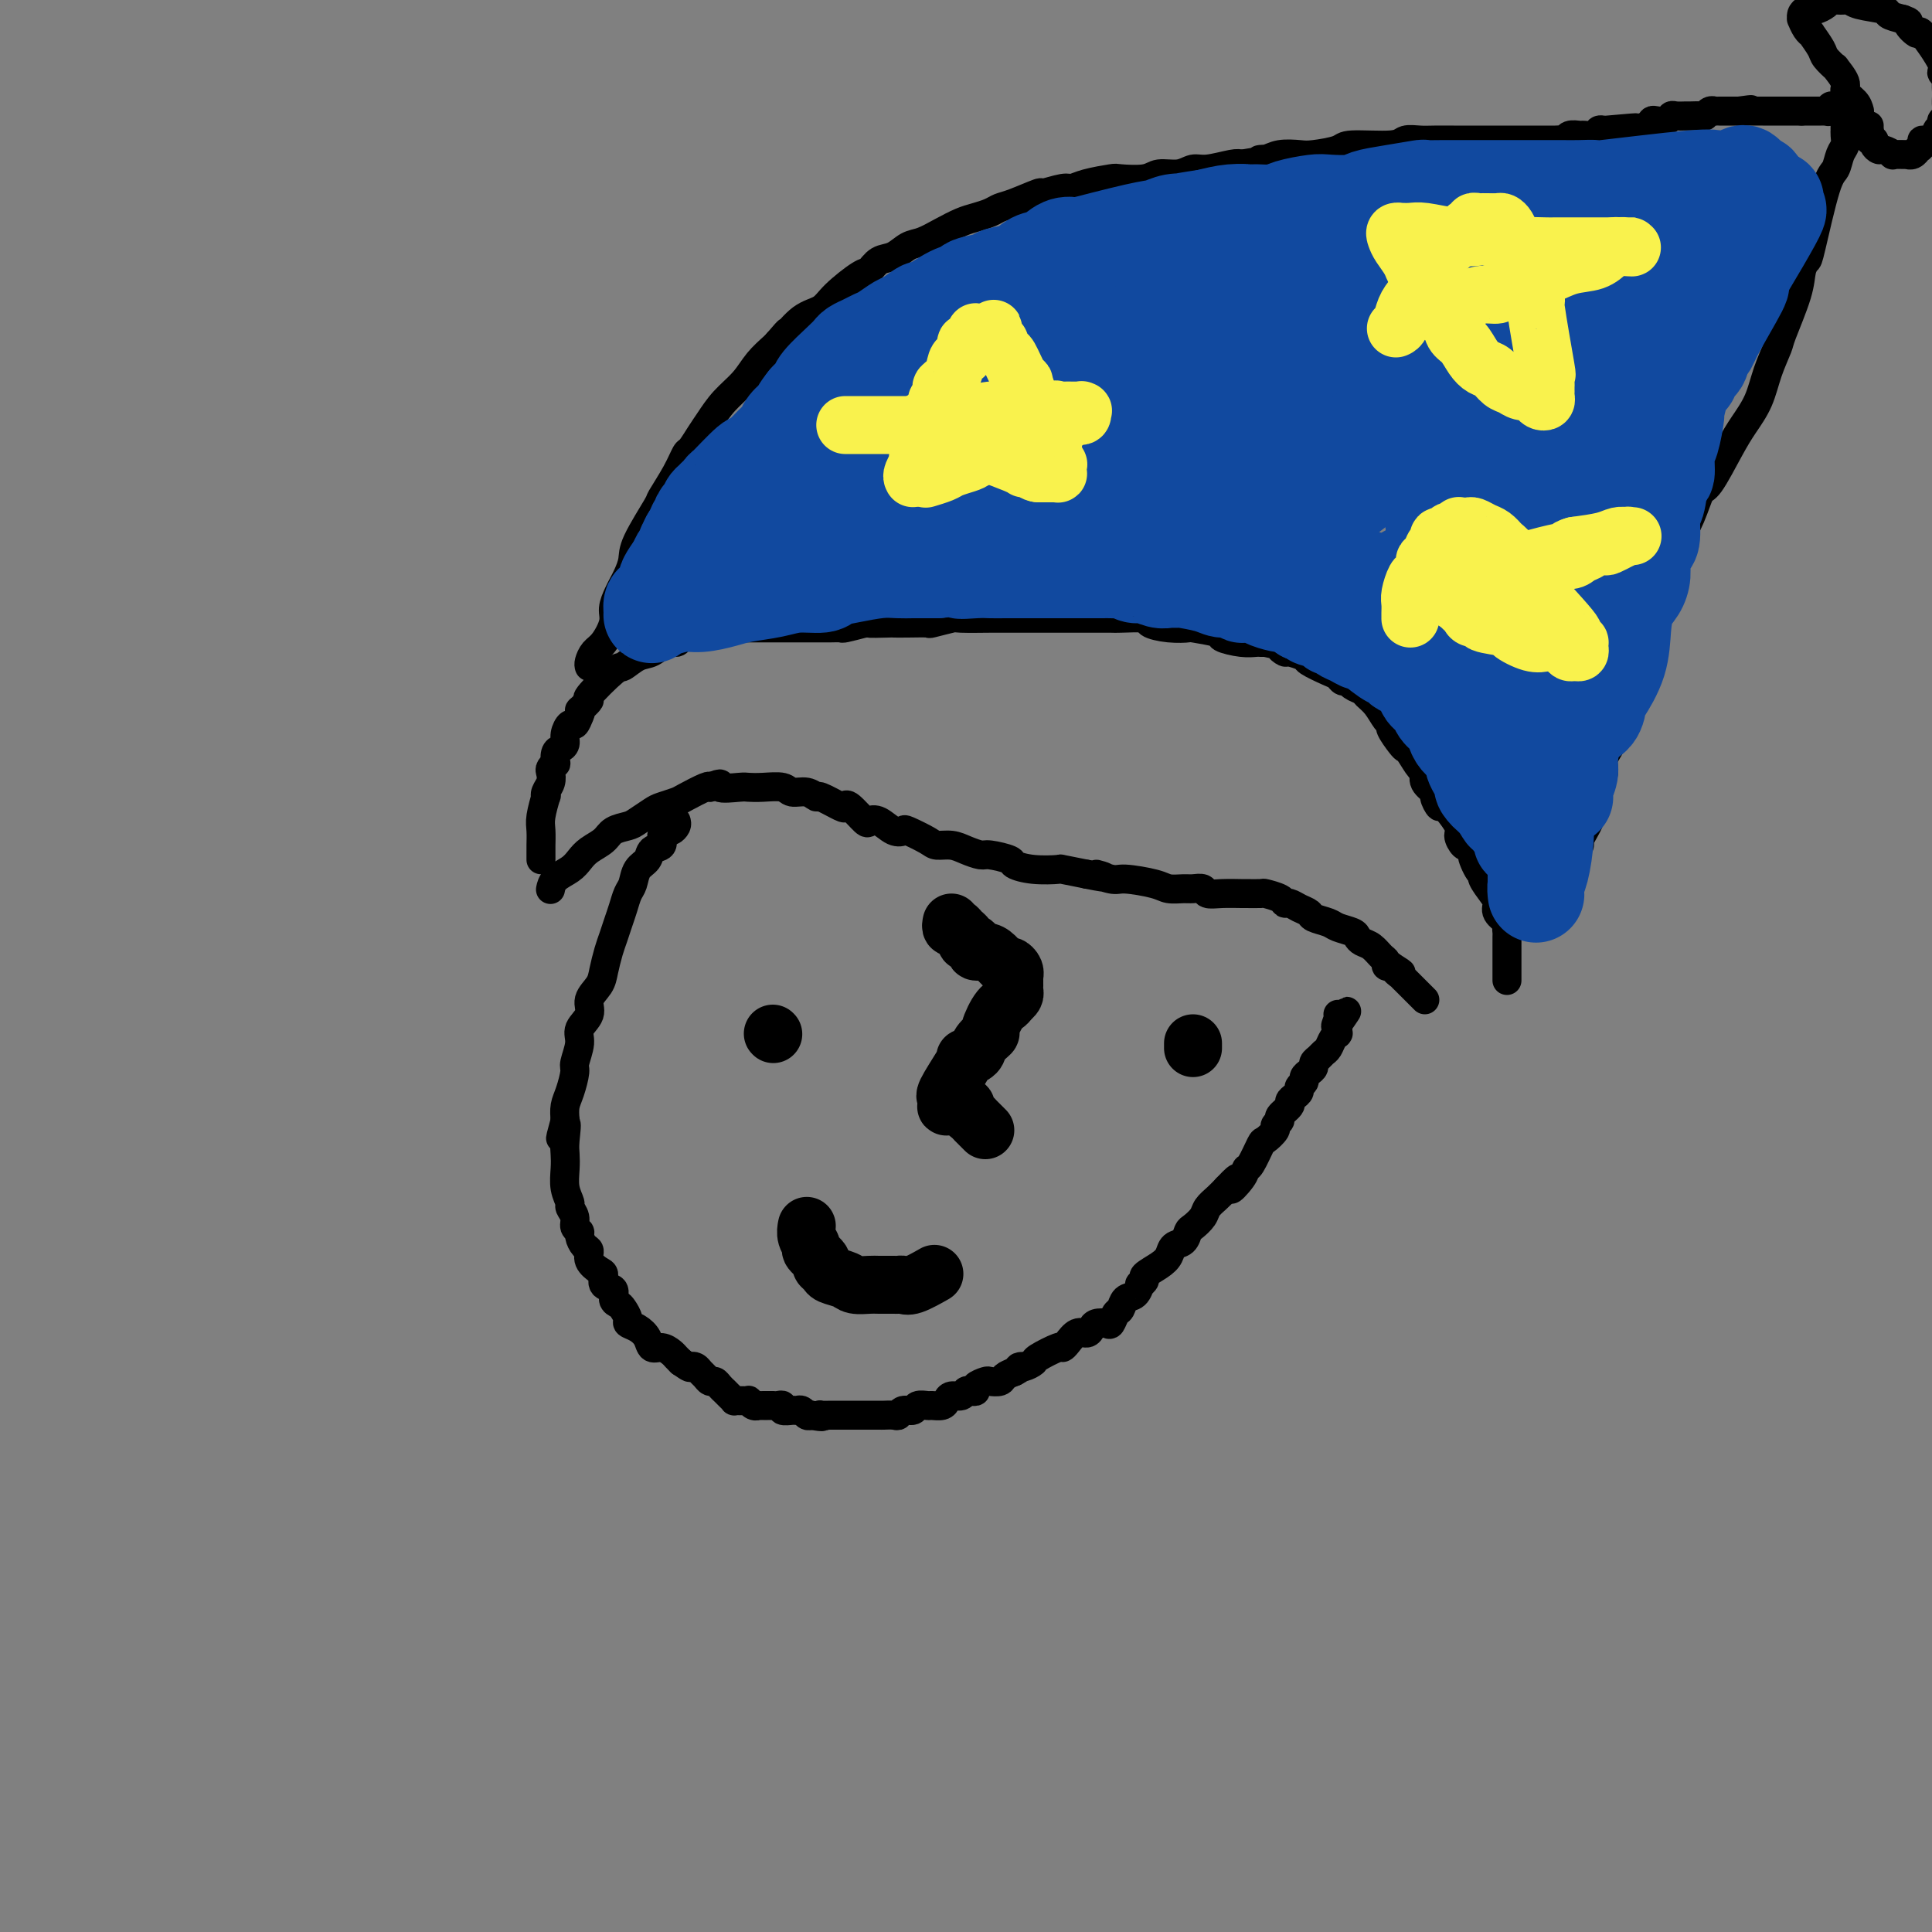 <svg viewBox='0 0 400 400' version='1.1' xmlns='http://www.w3.org/2000/svg' xmlns:xlink='http://www.w3.org/1999/xlink'><rect x="0" y="0" width="400" height="400" fill="#808080" stroke="none"/><g fill='none' stroke='#000000' stroke-width='6' stroke-linecap='round' stroke-linejoin='round'><path d='M140,170c0.092,0.305 0.184,0.611 0,1c-0.184,0.389 -0.645,0.863 -1,1c-0.355,0.137 -0.605,-0.062 -1,0c-0.395,0.062 -0.936,0.386 -1,1c-0.064,0.614 0.348,1.519 0,2c-0.348,0.481 -1.455,0.537 -2,1c-0.545,0.463 -0.527,1.334 -1,2c-0.473,0.666 -1.436,1.126 -2,2c-0.564,0.874 -0.728,2.163 -1,3c-0.272,0.837 -0.650,1.223 -1,2c-0.350,0.777 -0.671,1.944 -1,3c-0.329,1.056 -0.664,2.001 -1,3c-0.336,0.999 -0.673,2.052 -1,3c-0.327,0.948 -0.646,1.790 -1,3c-0.354,1.210 -0.744,2.789 -1,4c-0.256,1.211 -0.379,2.055 -1,3c-0.621,0.945 -1.740,1.990 -2,3c-0.260,1.010 0.337,1.984 0,3c-0.337,1.016 -1.610,2.075 -2,3c-0.390,0.925 0.102,1.717 0,3c-0.102,1.283 -0.798,3.056 -1,4c-0.202,0.944 0.090,1.057 0,2c-0.090,0.943 -0.563,2.715 -1,4c-0.437,1.285 -0.839,2.081 -1,3c-0.161,0.919 -0.080,1.959 0,3'/><path d='M117,232c-1.857,6.891 -0.499,2.118 0,1c0.499,-1.118 0.138,1.420 0,3c-0.138,1.580 -0.052,2.201 0,3c0.052,0.799 0.071,1.775 0,3c-0.071,1.225 -0.230,2.699 0,4c0.230,1.301 0.850,2.429 1,3c0.150,0.571 -0.171,0.586 0,1c0.171,0.414 0.833,1.228 1,2c0.167,0.772 -0.161,1.501 0,2c0.161,0.499 0.812,0.766 1,1c0.188,0.234 -0.087,0.434 0,1c0.087,0.566 0.535,1.499 1,2c0.465,0.501 0.946,0.572 1,1c0.054,0.428 -0.317,1.213 0,2c0.317,0.787 1.324,1.577 2,2c0.676,0.423 1.021,0.481 1,1c-0.021,0.519 -0.409,1.500 0,2c0.409,0.500 1.616,0.519 2,1c0.384,0.481 -0.056,1.424 0,2c0.056,0.576 0.609,0.783 1,1c0.391,0.217 0.619,0.442 1,1c0.381,0.558 0.913,1.450 1,2c0.087,0.550 -0.272,0.760 0,1c0.272,0.240 1.176,0.512 2,1c0.824,0.488 1.569,1.191 2,2c0.431,0.809 0.549,1.722 1,2c0.451,0.278 1.234,-0.080 2,0c0.766,0.080 1.514,0.599 2,1c0.486,0.401 0.710,0.686 1,1c0.290,0.314 0.645,0.657 1,1'/><path d='M141,282c2.107,1.477 1.874,1.170 2,1c0.126,-0.170 0.611,-0.204 1,0c0.389,0.204 0.681,0.646 1,1c0.319,0.354 0.664,0.621 1,1c0.336,0.379 0.664,0.871 1,1c0.336,0.129 0.681,-0.106 1,0c0.319,0.106 0.611,0.554 1,1c0.389,0.446 0.874,0.890 1,1c0.126,0.110 -0.107,-0.114 0,0c0.107,0.114 0.553,0.566 1,1c0.447,0.434 0.894,0.849 1,1c0.106,0.151 -0.130,0.040 0,0c0.130,-0.040 0.626,-0.007 1,0c0.374,0.007 0.626,-0.012 1,0c0.374,0.012 0.870,0.056 1,0c0.130,-0.056 -0.106,-0.211 0,0c0.106,0.211 0.553,0.789 1,1c0.447,0.211 0.894,0.057 1,0c0.106,-0.057 -0.130,-0.015 0,0c0.130,0.015 0.626,0.004 1,0c0.374,-0.004 0.626,-0.002 1,0c0.374,0.002 0.869,0.004 1,0c0.131,-0.004 -0.102,-0.015 0,0c0.102,0.015 0.538,0.057 1,0c0.462,-0.057 0.950,-0.212 1,0c0.050,0.212 -0.337,0.793 0,1c0.337,0.207 1.400,0.042 2,0c0.600,-0.042 0.738,0.040 1,0c0.262,-0.040 0.647,-0.203 1,0c0.353,0.203 0.672,0.772 1,1c0.328,0.228 0.664,0.114 1,0'/><path d='M168,293c3.113,0.619 2.396,0.166 2,0c-0.396,-0.166 -0.471,-0.044 0,0c0.471,0.044 1.488,0.012 2,0c0.512,-0.012 0.520,-0.003 1,0c0.480,0.003 1.432,0.001 2,0c0.568,-0.001 0.753,-0.000 1,0c0.247,0.000 0.556,-0.000 1,0c0.444,0.000 1.022,0.001 2,0c0.978,-0.001 2.355,-0.004 3,0c0.645,0.004 0.558,0.016 1,0c0.442,-0.016 1.413,-0.061 2,0c0.587,0.061 0.791,0.227 1,0c0.209,-0.227 0.422,-0.846 1,-1c0.578,-0.154 1.521,0.155 2,0c0.479,-0.155 0.496,-0.776 1,-1c0.504,-0.224 1.496,-0.050 2,0c0.504,0.050 0.520,-0.024 1,0c0.480,0.024 1.424,0.146 2,0c0.576,-0.146 0.784,-0.561 1,-1c0.216,-0.439 0.440,-0.901 1,-1c0.560,-0.099 1.454,0.167 2,0c0.546,-0.167 0.742,-0.766 1,-1c0.258,-0.234 0.579,-0.101 1,0c0.421,0.101 0.943,0.172 1,0c0.057,-0.172 -0.350,-0.585 0,-1c0.350,-0.415 1.459,-0.832 2,-1c0.541,-0.168 0.516,-0.086 1,0c0.484,0.086 1.476,0.177 2,0c0.524,-0.177 0.578,-0.622 1,-1c0.422,-0.378 1.211,-0.689 2,-1'/><path d='M210,284c2.519,-1.324 1.316,-1.133 1,-1c-0.316,0.133 0.254,0.208 1,0c0.746,-0.208 1.666,-0.698 2,-1c0.334,-0.302 0.081,-0.414 1,-1c0.919,-0.586 3.009,-1.645 4,-2c0.991,-0.355 0.882,-0.007 1,0c0.118,0.007 0.464,-0.327 1,-1c0.536,-0.673 1.261,-1.683 2,-2c0.739,-0.317 1.493,0.061 2,0c0.507,-0.061 0.766,-0.559 1,-1c0.234,-0.441 0.444,-0.824 1,-1c0.556,-0.176 1.457,-0.145 2,0c0.543,0.145 0.726,0.405 1,0c0.274,-0.405 0.638,-1.475 1,-2c0.362,-0.525 0.723,-0.504 1,-1c0.277,-0.496 0.471,-1.509 1,-2c0.529,-0.491 1.393,-0.459 2,-1c0.607,-0.541 0.957,-1.653 1,-2c0.043,-0.347 -0.220,0.073 0,0c0.220,-0.073 0.922,-0.640 1,-1c0.078,-0.360 -0.470,-0.515 0,-1c0.470,-0.485 1.957,-1.300 3,-2c1.043,-0.700 1.640,-1.286 2,-2c0.360,-0.714 0.482,-1.556 1,-2c0.518,-0.444 1.433,-0.489 2,-1c0.567,-0.511 0.785,-1.488 1,-2c0.215,-0.512 0.428,-0.560 1,-1c0.572,-0.440 1.504,-1.273 2,-2c0.496,-0.727 0.557,-1.350 1,-2c0.443,-0.650 1.270,-1.329 2,-2c0.730,-0.671 1.365,-1.336 2,-2'/><path d='M254,246c3.987,-4.243 1.454,-0.850 1,0c-0.454,0.850 1.172,-0.842 2,-2c0.828,-1.158 0.857,-1.781 1,-2c0.143,-0.219 0.401,-0.033 1,-1c0.599,-0.967 1.538,-3.085 2,-4c0.462,-0.915 0.447,-0.625 1,-1c0.553,-0.375 1.672,-1.414 2,-2c0.328,-0.586 -0.137,-0.720 0,-1c0.137,-0.280 0.877,-0.705 1,-1c0.123,-0.295 -0.369,-0.460 0,-1c0.369,-0.540 1.600,-1.454 2,-2c0.400,-0.546 -0.033,-0.724 0,-1c0.033,-0.276 0.530,-0.651 1,-1c0.470,-0.349 0.913,-0.671 1,-1c0.087,-0.329 -0.183,-0.666 0,-1c0.183,-0.334 0.819,-0.667 1,-1c0.181,-0.333 -0.092,-0.667 0,-1c0.092,-0.333 0.549,-0.667 1,-1c0.451,-0.333 0.894,-0.666 1,-1c0.106,-0.334 -0.127,-0.671 0,-1c0.127,-0.329 0.612,-0.652 1,-1c0.388,-0.348 0.678,-0.720 1,-1c0.322,-0.280 0.675,-0.466 1,-1c0.325,-0.534 0.623,-1.414 1,-2c0.377,-0.586 0.833,-0.878 1,-1c0.167,-0.122 0.045,-0.074 0,0c-0.045,0.074 -0.012,0.174 0,0c0.012,-0.174 0.003,-0.621 0,-1c-0.003,-0.379 -0.002,-0.689 0,-1'/><path d='M277,212c3.558,-5.215 0.954,-1.254 0,0c-0.954,1.254 -0.257,-0.201 0,-1c0.257,-0.799 0.073,-0.943 0,-1c-0.073,-0.057 -0.037,-0.029 0,0'/><path d='M114,184c0.010,-0.048 0.019,-0.096 0,0c-0.019,0.096 -0.067,0.335 0,0c0.067,-0.335 0.248,-1.244 1,-2c0.752,-0.756 2.073,-1.358 3,-2c0.927,-0.642 1.460,-1.324 2,-2c0.540,-0.676 1.088,-1.346 2,-2c0.912,-0.654 2.188,-1.292 3,-2c0.812,-0.708 1.161,-1.485 2,-2c0.839,-0.515 2.168,-0.768 3,-1c0.832,-0.232 1.165,-0.442 2,-1c0.835,-0.558 2.171,-1.463 3,-2c0.829,-0.537 1.150,-0.705 2,-1c0.850,-0.295 2.228,-0.718 3,-1c0.772,-0.282 0.939,-0.422 2,-1c1.061,-0.578 3.018,-1.594 4,-2c0.982,-0.406 0.991,-0.203 1,0'/><path d='M147,163c3.328,-1.393 1.648,-0.374 2,0c0.352,0.374 2.737,0.104 4,0c1.263,-0.104 1.406,-0.043 2,0c0.594,0.043 1.641,0.068 3,0c1.359,-0.068 3.029,-0.231 4,0c0.971,0.231 1.241,0.854 2,1c0.759,0.146 2.007,-0.184 3,0c0.993,0.184 1.731,0.884 2,1c0.269,0.116 0.069,-0.350 1,0c0.931,0.350 2.994,1.516 4,2c1.006,0.484 0.954,0.285 1,0c0.046,-0.285 0.190,-0.657 1,0c0.810,0.657 2.288,2.345 3,3c0.712,0.655 0.660,0.279 1,0c0.340,-0.279 1.071,-0.461 2,0c0.929,0.461 2.054,1.563 3,2c0.946,0.437 1.713,0.207 2,0c0.287,-0.207 0.096,-0.393 1,0c0.904,0.393 2.904,1.363 4,2c1.096,0.637 1.288,0.940 2,1c0.712,0.060 1.943,-0.125 3,0c1.057,0.125 1.941,0.558 3,1c1.059,0.442 2.294,0.893 3,1c0.706,0.107 0.884,-0.129 2,0c1.116,0.129 3.171,0.622 4,1c0.829,0.378 0.432,0.640 1,1c0.568,0.360 2.101,0.818 4,1c1.899,0.182 4.165,0.087 5,0c0.835,-0.087 0.239,-0.168 1,0c0.761,0.168 2.881,0.584 5,1'/><path d='M225,181c6.484,1.328 2.695,0.150 2,0c-0.695,-0.150 1.704,0.730 3,1c1.296,0.270 1.487,-0.071 3,0c1.513,0.071 4.346,0.554 6,1c1.654,0.446 2.130,0.855 3,1c0.870,0.145 2.135,0.025 3,0c0.865,-0.025 1.329,0.046 2,0c0.671,-0.046 1.550,-0.209 2,0c0.450,0.209 0.471,0.788 1,1c0.529,0.212 1.564,0.056 3,0c1.436,-0.056 3.271,-0.012 4,0c0.729,0.012 0.352,-0.007 1,0c0.648,0.007 2.319,0.039 3,0c0.681,-0.039 0.370,-0.151 1,0c0.630,0.151 2.200,0.565 3,1c0.800,0.435 0.828,0.890 1,1c0.172,0.110 0.487,-0.125 1,0c0.513,0.125 1.224,0.611 2,1c0.776,0.389 1.616,0.682 2,1c0.384,0.318 0.313,0.663 1,1c0.687,0.337 2.134,0.668 3,1c0.866,0.332 1.152,0.665 2,1c0.848,0.335 2.258,0.671 3,1c0.742,0.329 0.816,0.651 1,1c0.184,0.349 0.479,0.724 1,1c0.521,0.276 1.267,0.452 2,1c0.733,0.548 1.454,1.466 2,2c0.546,0.534 0.916,0.682 1,1c0.084,0.318 -0.119,0.805 0,1c0.119,0.195 0.559,0.097 1,0'/><path d='M288,200c3.720,2.328 1.522,1.149 1,1c-0.522,-0.149 0.634,0.734 1,1c0.366,0.266 -0.057,-0.084 0,0c0.057,0.084 0.593,0.600 1,1c0.407,0.400 0.684,0.682 1,1c0.316,0.318 0.672,0.673 1,1c0.328,0.327 0.627,0.627 1,1c0.373,0.373 0.821,0.821 1,1c0.179,0.179 0.090,0.090 0,0'/><path d='M112,178c-0.001,-0.320 -0.001,-0.639 0,-1c0.001,-0.361 0.004,-0.763 0,-1c-0.004,-0.237 -0.015,-0.308 0,-1c0.015,-0.692 0.056,-2.006 0,-3c-0.056,-0.994 -0.207,-1.670 0,-3c0.207,-1.330 0.774,-3.316 1,-4c0.226,-0.684 0.112,-0.067 0,0c-0.112,0.067 -0.222,-0.417 0,-1c0.222,-0.583 0.778,-1.265 1,-2c0.222,-0.735 0.111,-1.524 0,-2c-0.111,-0.476 -0.223,-0.638 0,-1c0.223,-0.362 0.782,-0.922 1,-1c0.218,-0.078 0.096,0.328 0,0c-0.096,-0.328 -0.166,-1.388 0,-2c0.166,-0.612 0.569,-0.775 1,-1c0.431,-0.225 0.889,-0.510 1,-1c0.111,-0.490 -0.125,-1.183 0,-2c0.125,-0.817 0.611,-1.758 1,-2c0.389,-0.242 0.683,0.217 1,0c0.317,-0.217 0.659,-1.108 1,-2'/><path d='M120,148c0.787,-1.802 -0.247,-0.807 0,-1c0.247,-0.193 1.774,-1.576 2,-2c0.226,-0.424 -0.849,0.109 0,-1c0.849,-1.109 3.620,-3.860 5,-5c1.380,-1.140 1.368,-0.669 2,-1c0.632,-0.331 1.909,-1.464 3,-2c1.091,-0.536 1.997,-0.473 3,-1c1.003,-0.527 2.102,-1.643 3,-2c0.898,-0.357 1.595,0.044 2,0c0.405,-0.044 0.517,-0.534 1,-1c0.483,-0.466 1.338,-0.910 2,-1c0.662,-0.090 1.131,0.172 2,0c0.869,-0.172 2.138,-0.778 3,-1c0.862,-0.222 1.316,-0.059 2,0c0.684,0.059 1.597,0.016 2,0c0.403,-0.016 0.297,-0.004 1,0c0.703,0.004 2.215,0.001 3,0c0.785,-0.001 0.843,-0.000 1,0c0.157,0.000 0.413,0.000 1,0c0.587,-0.000 1.506,-0.000 2,0c0.494,0.000 0.564,0.000 1,0c0.436,-0.000 1.237,-0.000 2,0c0.763,0.000 1.488,0.000 2,0c0.512,-0.000 0.810,-0.000 1,0c0.190,0.000 0.272,0.001 1,0c0.728,-0.001 2.101,-0.003 3,0c0.899,0.003 1.323,0.011 2,0c0.677,-0.011 1.605,-0.041 2,0c0.395,0.041 0.256,0.155 1,0c0.744,-0.155 2.372,-0.577 4,-1'/><path d='M179,129c5.870,-0.464 1.546,-0.125 1,0c-0.546,0.125 2.687,0.034 4,0c1.313,-0.034 0.706,-0.013 1,0c0.294,0.013 1.488,0.018 3,0c1.512,-0.018 3.341,-0.057 4,0c0.659,0.057 0.147,0.211 1,0c0.853,-0.211 3.071,-0.789 4,-1c0.929,-0.211 0.569,-0.057 2,0c1.431,0.057 4.651,0.015 6,0c1.349,-0.015 0.825,-0.004 1,0c0.175,0.004 1.048,0.001 2,0c0.952,-0.001 1.984,-0.000 3,0c1.016,0.000 2.016,0.000 3,0c0.984,-0.000 1.952,-0.000 3,0c1.048,0.000 2.174,0.000 3,0c0.826,-0.000 1.350,-0.001 2,0c0.650,0.001 1.425,0.003 3,0c1.575,-0.003 3.950,-0.011 5,0c1.050,0.011 0.776,0.042 2,0c1.224,-0.042 3.945,-0.156 5,0c1.055,0.156 0.445,0.581 1,1c0.555,0.419 2.275,0.833 4,1c1.725,0.167 3.455,0.087 4,0c0.545,-0.087 -0.096,-0.181 1,0c1.096,0.181 3.929,0.637 5,1c1.071,0.363 0.381,0.633 1,1c0.619,0.367 2.547,0.830 4,1c1.453,0.170 2.430,0.046 3,0c0.570,-0.046 0.734,-0.013 1,0c0.266,0.013 0.633,0.007 1,0'/><path d='M262,133c4.490,0.936 3.214,0.774 3,1c-0.214,0.226 0.636,0.838 1,1c0.364,0.162 0.244,-0.126 1,0c0.756,0.126 2.387,0.665 3,1c0.613,0.335 0.206,0.467 1,1c0.794,0.533 2.789,1.466 4,2c1.211,0.534 1.638,0.668 2,1c0.362,0.332 0.660,0.862 1,1c0.340,0.138 0.724,-0.116 1,0c0.276,0.116 0.445,0.602 1,1c0.555,0.398 1.498,0.709 2,1c0.502,0.291 0.564,0.562 1,1c0.436,0.438 1.248,1.042 2,2c0.752,0.958 1.445,2.271 2,3c0.555,0.729 0.974,0.876 1,1c0.026,0.124 -0.340,0.226 0,1c0.340,0.774 1.388,2.220 2,3c0.612,0.780 0.789,0.894 1,1c0.211,0.106 0.457,0.204 1,1c0.543,0.796 1.384,2.292 2,3c0.616,0.708 1.006,0.629 1,1c-0.006,0.371 -0.407,1.192 0,2c0.407,0.808 1.623,1.603 2,2c0.377,0.397 -0.086,0.395 0,1c0.086,0.605 0.719,1.816 1,2c0.281,0.184 0.208,-0.658 1,0c0.792,0.658 2.449,2.815 3,4c0.551,1.185 -0.006,1.396 0,2c0.006,0.604 0.573,1.601 1,2c0.427,0.399 0.713,0.199 1,0'/><path d='M304,175c3.587,5.236 1.556,2.327 1,2c-0.556,-0.327 0.363,1.929 1,3c0.637,1.071 0.992,0.958 1,1c0.008,0.042 -0.330,0.239 0,1c0.330,0.761 1.328,2.088 2,3c0.672,0.912 1.017,1.410 1,2c-0.017,0.590 -0.397,1.271 0,2c0.397,0.729 1.570,1.506 2,2c0.430,0.494 0.115,0.706 0,1c-0.115,0.294 -0.031,0.670 0,1c0.031,0.330 0.008,0.614 0,1c-0.008,0.386 -0.002,0.873 0,1c0.002,0.127 0.001,-0.107 0,0c-0.001,0.107 -0.000,0.553 0,1c0.000,0.447 0.000,0.894 0,1c-0.000,0.106 -0.000,-0.130 0,0c0.000,0.130 0.000,0.626 0,1c-0.000,0.374 -0.000,0.625 0,1c0.000,0.375 0.000,0.875 0,1c-0.000,0.125 -0.000,-0.124 0,0c0.000,0.124 0.000,0.621 0,1c-0.000,0.379 -0.000,0.641 0,1c0.000,0.359 0.000,0.817 0,1c-0.000,0.183 -0.000,0.092 0,0'/><path d='M122,138c-0.069,-0.229 -0.139,-0.459 0,-1c0.139,-0.541 0.485,-1.394 1,-2c0.515,-0.606 1.199,-0.963 2,-2c0.801,-1.037 1.720,-2.752 2,-4c0.280,-1.248 -0.079,-2.028 0,-3c0.079,-0.972 0.595,-2.135 1,-3c0.405,-0.865 0.698,-1.430 1,-2c0.302,-0.570 0.614,-1.144 1,-2c0.386,-0.856 0.845,-1.996 1,-3c0.155,-1.004 0.006,-1.874 1,-4c0.994,-2.126 3.130,-5.510 4,-7c0.870,-1.490 0.474,-1.088 1,-2c0.526,-0.912 1.975,-3.138 3,-5c1.025,-1.862 1.628,-3.358 2,-4c0.372,-0.642 0.515,-0.429 1,-1c0.485,-0.571 1.312,-1.927 2,-3c0.688,-1.073 1.238,-1.863 2,-3c0.762,-1.137 1.734,-2.619 3,-4c1.266,-1.381 2.824,-2.659 4,-4c1.176,-1.341 1.971,-2.746 3,-4c1.029,-1.254 2.294,-2.358 3,-3c0.706,-0.642 0.853,-0.821 1,-1'/><path d='M161,71c3.268,-3.853 1.936,-1.986 2,-2c0.064,-0.014 1.522,-1.911 3,-3c1.478,-1.089 2.976,-1.371 4,-2c1.024,-0.629 1.576,-1.606 3,-3c1.424,-1.394 3.722,-3.203 5,-4c1.278,-0.797 1.538,-0.580 2,-1c0.462,-0.420 1.127,-1.477 2,-2c0.873,-0.523 1.956,-0.511 3,-1c1.044,-0.489 2.050,-1.479 3,-2c0.950,-0.521 1.844,-0.573 3,-1c1.156,-0.427 2.575,-1.228 4,-2c1.425,-0.772 2.857,-1.515 4,-2c1.143,-0.485 1.996,-0.712 3,-1c1.004,-0.288 2.160,-0.636 3,-1c0.840,-0.364 1.363,-0.742 2,-1c0.637,-0.258 1.388,-0.394 3,-1c1.612,-0.606 4.085,-1.682 5,-2c0.915,-0.318 0.274,0.121 1,0c0.726,-0.121 2.821,-0.803 4,-1c1.179,-0.197 1.443,0.092 2,0c0.557,-0.092 1.407,-0.565 3,-1c1.593,-0.435 3.928,-0.834 5,-1c1.072,-0.166 0.881,-0.101 2,0c1.119,0.101 3.546,0.238 5,0c1.454,-0.238 1.934,-0.852 3,-1c1.066,-0.148 2.719,0.170 4,0c1.281,-0.170 2.189,-0.829 3,-1c0.811,-0.171 1.526,0.146 3,0c1.474,-0.146 3.707,-0.756 5,-1c1.293,-0.244 1.647,-0.122 2,0'/><path d='M257,34c7.376,-1.171 4.816,-1.098 4,-1c-0.816,0.098 0.111,0.220 1,0c0.889,-0.220 1.741,-0.781 3,-1c1.259,-0.219 2.925,-0.096 4,0c1.075,0.096 1.557,0.166 3,0c1.443,-0.166 3.846,-0.566 5,-1c1.154,-0.434 1.059,-0.901 3,-1c1.941,-0.099 5.919,0.170 8,0c2.081,-0.170 2.265,-0.777 3,-1c0.735,-0.223 2.019,-0.060 3,0c0.981,0.060 1.657,0.016 3,0c1.343,-0.016 3.353,-0.004 4,0c0.647,0.004 -0.070,0.001 1,0c1.070,-0.001 3.925,-0.000 5,0c1.075,0.000 0.370,0.000 1,0c0.630,-0.000 2.596,0.000 4,0c1.404,-0.000 2.246,-0.000 3,0c0.754,0.000 1.421,0.001 2,0c0.579,-0.001 1.071,-0.004 2,0c0.929,0.004 2.294,0.015 3,0c0.706,-0.015 0.751,-0.057 1,0c0.249,0.057 0.700,0.212 1,0c0.300,-0.212 0.447,-0.793 1,-1c0.553,-0.207 1.510,-0.042 2,0c0.490,0.042 0.513,-0.040 1,0c0.487,0.040 1.439,0.203 2,0c0.561,-0.203 0.732,-0.772 1,-1c0.268,-0.228 0.634,-0.114 1,0'/><path d='M332,27c12.026,-1.084 4.592,-0.293 2,0c-2.592,0.293 -0.341,0.089 1,0c1.341,-0.089 1.773,-0.063 2,0c0.227,0.063 0.250,0.161 1,0c0.750,-0.161 2.229,-0.583 3,-1c0.771,-0.417 0.835,-0.830 1,-1c0.165,-0.170 0.429,-0.098 1,0c0.571,0.098 1.447,0.223 2,0c0.553,-0.223 0.782,-0.792 1,-1c0.218,-0.208 0.426,-0.055 1,0c0.574,0.055 1.516,0.011 2,0c0.484,-0.011 0.512,0.011 1,0c0.488,-0.011 1.436,-0.056 2,0c0.564,0.056 0.742,0.211 1,0c0.258,-0.211 0.595,-0.789 1,-1c0.405,-0.211 0.878,-0.057 1,0c0.122,0.057 -0.108,0.015 0,0c0.108,-0.015 0.554,-0.004 1,0c0.446,0.004 0.894,0.001 1,0c0.106,-0.001 -0.129,-0.000 0,0c0.129,0.000 0.622,0.000 1,0c0.378,-0.000 0.640,-0.000 1,0c0.360,0.000 0.817,0.000 1,0c0.183,-0.000 0.091,-0.000 0,0'/><path d='M360,23c4.490,-0.619 1.715,-0.166 1,0c-0.715,0.166 0.631,0.044 1,0c0.369,-0.044 -0.239,-0.012 0,0c0.239,0.012 1.325,0.003 2,0c0.675,-0.003 0.940,-0.001 1,0c0.060,0.001 -0.085,0.000 0,0c0.085,-0.000 0.400,-0.000 1,0c0.600,0.000 1.484,0.000 2,0c0.516,-0.000 0.664,-0.000 1,0c0.336,0.000 0.860,0.000 1,0c0.140,-0.000 -0.102,-0.000 0,0c0.102,0.000 0.549,0.000 1,0c0.451,-0.000 0.904,-0.000 1,0c0.096,0.000 -0.167,0.000 0,0c0.167,-0.000 0.762,-0.000 1,0c0.238,0.000 0.119,0.000 0,0'/><path d='M373,23c2.255,-0.000 1.391,-0.000 1,0c-0.391,0.000 -0.311,0.000 0,0c0.311,-0.000 0.853,-0.000 1,0c0.147,0.000 -0.100,0.000 0,0c0.100,-0.000 0.548,-0.000 1,0c0.452,0.000 0.910,0.001 1,0c0.090,-0.001 -0.187,-0.004 0,0c0.187,0.004 0.839,0.015 1,0c0.161,-0.015 -0.168,-0.056 0,0c0.168,0.056 0.833,0.211 1,0c0.167,-0.211 -0.162,-0.786 0,-1c0.162,-0.214 0.817,-0.068 1,0c0.183,0.068 -0.104,0.057 0,0c0.104,-0.057 0.601,-0.159 1,0c0.399,0.159 0.699,0.580 1,1'/><path d='M382,23c1.392,0.255 0.373,0.894 0,1c-0.373,0.106 -0.099,-0.319 0,0c0.099,0.319 0.023,1.383 0,2c-0.023,0.617 0.005,0.789 0,1c-0.005,0.211 -0.045,0.463 0,1c0.045,0.537 0.173,1.360 0,2c-0.173,0.640 -0.648,1.099 -1,2c-0.352,0.901 -0.581,2.246 -1,3c-0.419,0.754 -1.027,0.917 -2,4c-0.973,3.083 -2.310,9.085 -3,12c-0.690,2.915 -0.733,2.743 -1,3c-0.267,0.257 -0.757,0.944 -1,2c-0.243,1.056 -0.238,2.480 -1,5c-0.762,2.520 -2.290,6.137 -3,8c-0.710,1.863 -0.600,1.972 -1,3c-0.400,1.028 -1.308,2.977 -2,5c-0.692,2.023 -1.169,4.122 -2,6c-0.831,1.878 -2.017,3.536 -3,5c-0.983,1.464 -1.762,2.735 -3,5c-1.238,2.265 -2.934,5.524 -4,7c-1.066,1.476 -1.503,1.169 -2,2c-0.497,0.831 -1.054,2.801 -2,5c-0.946,2.199 -2.281,4.627 -3,6c-0.719,1.373 -0.823,1.690 -1,3c-0.177,1.310 -0.429,3.614 -1,5c-0.571,1.386 -1.462,1.856 -2,3c-0.538,1.144 -0.722,2.962 -1,4c-0.278,1.038 -0.651,1.297 -1,2c-0.349,0.703 -0.675,1.852 -1,3'/><path d='M340,133c-1.959,4.952 -0.856,1.833 -1,2c-0.144,0.167 -1.535,3.619 -2,5c-0.465,1.381 -0.004,0.690 0,1c0.004,0.310 -0.448,1.621 -1,4c-0.552,2.379 -1.205,5.827 -2,8c-0.795,2.173 -1.732,3.070 -2,4c-0.268,0.930 0.135,1.892 0,3c-0.135,1.108 -0.806,2.362 -1,3c-0.194,0.638 0.089,0.660 0,1c-0.089,0.340 -0.550,0.998 -1,2c-0.450,1.002 -0.890,2.349 -1,3c-0.110,0.651 0.111,0.608 0,1c-0.111,0.392 -0.555,1.219 -1,2c-0.445,0.781 -0.893,1.516 -1,2c-0.107,0.484 0.125,0.717 0,1c-0.125,0.283 -0.607,0.614 -1,1c-0.393,0.386 -0.698,0.825 -1,2c-0.302,1.175 -0.603,3.085 -1,4c-0.397,0.915 -0.890,0.836 -1,1c-0.110,0.164 0.163,0.570 0,1c-0.163,0.430 -0.761,0.885 -1,1c-0.239,0.115 -0.120,-0.110 0,0c0.120,0.110 0.243,0.554 0,1c-0.243,0.446 -0.850,0.894 -1,1c-0.150,0.106 0.156,-0.129 0,0c-0.156,0.129 -0.774,0.622 -1,1c-0.226,0.378 -0.061,0.640 0,1c0.061,0.360 0.017,0.817 0,1c-0.017,0.183 -0.009,0.091 0,0'/><path d='M385,23c-0.179,-0.654 -0.358,-1.308 -1,-2c-0.642,-0.692 -1.748,-1.421 -2,-2c-0.252,-0.579 0.351,-1.007 0,-2c-0.351,-0.993 -1.657,-2.551 -2,-3c-0.343,-0.449 0.277,0.209 0,0c-0.277,-0.209 -1.450,-1.287 -2,-2c-0.550,-0.713 -0.477,-1.060 -1,-2c-0.523,-0.940 -1.643,-2.472 -2,-3c-0.357,-0.528 0.047,-0.053 0,0c-0.047,0.053 -0.546,-0.315 -1,-1c-0.454,-0.685 -0.864,-1.686 -1,-2c-0.136,-0.314 0.001,0.059 0,0c-0.001,-0.059 -0.142,-0.551 0,-1c0.142,-0.449 0.567,-0.855 1,-1c0.433,-0.145 0.876,-0.028 1,0c0.124,0.028 -0.070,-0.031 0,0c0.070,0.031 0.404,0.152 1,0c0.596,-0.152 1.455,-0.577 2,-1c0.545,-0.423 0.776,-0.842 1,-1c0.224,-0.158 0.443,-0.053 1,0c0.557,0.053 1.454,0.056 2,0c0.546,-0.056 0.743,-0.170 1,0c0.257,0.170 0.574,0.623 2,1c1.426,0.377 3.961,0.678 5,1c1.039,0.322 0.583,0.663 1,1c0.417,0.337 1.709,0.668 3,1'/><path d='M394,4c1.960,0.700 0.860,0.449 1,1c0.140,0.551 1.519,1.902 2,2c0.481,0.098 0.062,-1.058 1,0c0.938,1.058 3.232,4.329 4,6c0.768,1.671 0.010,1.742 0,2c-0.010,0.258 0.729,0.702 1,1c0.271,0.298 0.074,0.451 0,1c-0.074,0.549 -0.024,1.495 0,2c0.024,0.505 0.021,0.569 0,1c-0.021,0.431 -0.062,1.227 0,2c0.062,0.773 0.225,1.521 0,2c-0.225,0.479 -0.839,0.688 -1,1c-0.161,0.312 0.130,0.727 0,1c-0.130,0.273 -0.680,0.403 -1,1c-0.320,0.597 -0.411,1.662 -1,2c-0.589,0.338 -1.677,-0.049 -2,0c-0.323,0.049 0.119,0.535 0,1c-0.119,0.465 -0.799,0.909 -1,1c-0.201,0.091 0.078,-0.172 0,0c-0.078,0.172 -0.513,0.779 -1,1c-0.487,0.221 -1.027,0.055 -1,0c0.027,-0.055 0.621,0.000 0,0c-0.621,-0.000 -2.458,-0.055 -3,0c-0.542,0.055 0.210,0.221 0,0c-0.210,-0.221 -1.380,-0.828 -2,-1c-0.620,-0.172 -0.688,0.092 -1,0c-0.312,-0.092 -0.867,-0.540 -1,-1c-0.133,-0.460 0.157,-0.931 0,-1c-0.157,-0.069 -0.759,0.266 -1,0c-0.241,-0.266 -0.120,-1.133 0,-2'/><path d='M387,27c-0.309,-0.635 -0.083,-0.222 0,0c0.083,0.222 0.022,0.252 0,0c-0.022,-0.252 -0.006,-0.786 0,-1c0.006,-0.214 0.003,-0.107 0,0'/></g>
<g fill='none' stroke='#11499F' stroke-width='28' stroke-linecap='round' stroke-linejoin='round'><path d='M223,103c0.000,0.000 0.100,0.100 0.1,0.1'/><path d='M211,95c1.227,-0.437 2.453,-0.874 6,-2c3.547,-1.126 9.414,-2.943 13,-4c3.586,-1.057 4.890,-1.356 7,-2c2.110,-0.644 5.027,-1.633 10,-3c4.973,-1.367 12.001,-3.112 15,-4c2.999,-0.888 1.970,-0.917 4,-2c2.030,-1.083 7.118,-3.218 10,-4c2.882,-0.782 3.557,-0.210 4,0c0.443,0.210 0.654,0.059 1,0c0.346,-0.059 0.827,-0.026 1,0c0.173,0.026 0.038,0.046 0,0c-0.038,-0.046 0.021,-0.156 0,0c-0.021,0.156 -0.122,0.578 -1,1c-0.878,0.422 -2.533,0.843 -3,1c-0.467,0.157 0.254,0.049 -1,1c-1.254,0.951 -4.484,2.961 -8,5c-3.516,2.039 -7.318,4.107 -11,6c-3.682,1.893 -7.244,3.611 -10,5c-2.756,1.389 -4.706,2.449 -6,3c-1.294,0.551 -1.934,0.595 -4,1c-2.066,0.405 -5.559,1.172 -8,2c-2.441,0.828 -3.830,1.717 -5,2c-1.170,0.283 -2.123,-0.039 -3,0c-0.877,0.039 -1.679,0.440 -3,1c-1.321,0.560 -3.160,1.280 -5,2'/><path d='M214,104c-4.582,1.354 -2.037,0.739 -2,1c0.037,0.261 -2.435,1.400 -4,2c-1.565,0.600 -2.223,0.662 -3,1c-0.777,0.338 -1.674,0.950 -2,1c-0.326,0.050 -0.082,-0.464 1,-1c1.082,-0.536 3.000,-1.093 5,-3c2.000,-1.907 4.081,-5.164 9,-9c4.919,-3.836 12.676,-8.250 17,-11c4.324,-2.750 5.214,-3.837 7,-5c1.786,-1.163 4.467,-2.402 6,-3c1.533,-0.598 1.916,-0.556 3,-1c1.084,-0.444 2.869,-1.373 4,-2c1.131,-0.627 1.610,-0.951 2,-1c0.390,-0.049 0.692,0.175 1,0c0.308,-0.175 0.621,-0.751 1,-1c0.379,-0.249 0.822,-0.171 1,0c0.178,0.171 0.091,0.434 -1,1c-1.091,0.566 -3.185,1.434 -6,3c-2.815,1.566 -6.349,3.829 -12,7c-5.651,3.171 -13.417,7.249 -17,9c-3.583,1.751 -2.981,1.173 -5,2c-2.019,0.827 -6.659,3.059 -9,4c-2.341,0.941 -2.381,0.592 -3,1c-0.619,0.408 -1.815,1.573 -3,2c-1.185,0.427 -2.357,0.115 -3,0c-0.643,-0.115 -0.755,-0.033 -1,0c-0.245,0.033 -0.622,0.016 -1,0'/><path d='M199,101c-4.047,1.392 -1.665,0.373 -1,0c0.665,-0.373 -0.386,-0.100 -1,0c-0.614,0.100 -0.790,0.026 -1,0c-0.210,-0.026 -0.453,-0.005 -1,0c-0.547,0.005 -1.397,-0.006 -2,0c-0.603,0.006 -0.960,0.030 -1,0c-0.040,-0.030 0.235,-0.113 0,0c-0.235,0.113 -0.980,0.423 -2,0c-1.020,-0.423 -2.315,-1.577 -3,-2c-0.685,-0.423 -0.761,-0.113 -1,0c-0.239,0.113 -0.642,0.030 -1,0c-0.358,-0.030 -0.672,-0.008 -1,0c-0.328,0.008 -0.669,0.002 -1,0c-0.331,-0.002 -0.653,-0.002 -1,0c-0.347,0.002 -0.719,0.004 -1,0c-0.281,-0.004 -0.471,-0.013 -1,0c-0.529,0.013 -1.396,0.050 -2,0c-0.604,-0.050 -0.946,-0.185 -1,0c-0.054,0.185 0.180,0.690 0,1c-0.180,0.310 -0.774,0.427 -2,1c-1.226,0.573 -3.084,1.604 -4,2c-0.916,0.396 -0.889,0.159 -1,0c-0.111,-0.159 -0.358,-0.239 -1,0c-0.642,0.239 -1.677,0.796 -2,1c-0.323,0.204 0.067,0.055 0,0c-0.067,-0.055 -0.591,-0.016 -1,0c-0.409,0.016 -0.705,0.008 -1,0'/><path d='M165,104c-1.180,0.207 2.372,-1.775 4,-3c1.628,-1.225 1.334,-1.692 2,-3c0.666,-1.308 2.291,-3.456 4,-5c1.709,-1.544 3.501,-2.484 5,-4c1.499,-1.516 2.705,-3.609 4,-5c1.295,-1.391 2.677,-2.080 4,-3c1.323,-0.920 2.586,-2.072 4,-3c1.414,-0.928 2.980,-1.632 5,-3c2.020,-1.368 4.495,-3.400 6,-4c1.505,-0.600 2.042,0.232 3,0c0.958,-0.232 2.338,-1.526 3,-2c0.662,-0.474 0.608,-0.127 1,0c0.392,0.127 1.232,0.034 2,0c0.768,-0.034 1.464,-0.009 2,0c0.536,0.009 0.913,0.002 1,0c0.087,-0.002 -0.117,-0.001 0,0c0.117,0.001 0.556,0.000 1,0c0.444,-0.000 0.892,-0.000 1,0c0.108,0.000 -0.126,0.000 0,0c0.126,-0.000 0.612,-0.000 1,0c0.388,0.000 0.678,0.000 1,0c0.322,-0.000 0.675,-0.000 1,0c0.325,0.000 0.623,0.000 1,0c0.377,-0.000 0.832,-0.000 1,0c0.168,0.000 0.048,0.000 0,0c-0.048,-0.000 -0.024,-0.000 0,0'/><path d='M222,69c2.772,0.029 0.201,1.100 0,1c-0.201,-0.100 1.967,-1.373 -1,1c-2.967,2.373 -11.070,8.391 -15,11c-3.930,2.609 -3.687,1.809 -4,2c-0.313,0.191 -1.180,1.374 -2,2c-0.820,0.626 -1.591,0.693 -2,1c-0.409,0.307 -0.454,0.852 -1,1c-0.546,0.148 -1.593,-0.100 -2,0c-0.407,0.100 -0.174,0.549 0,1c0.174,0.451 0.290,0.906 0,1c-0.290,0.094 -0.984,-0.171 -2,0c-1.016,0.171 -2.352,0.778 -3,1c-0.648,0.222 -0.607,0.060 -1,0c-0.393,-0.060 -1.219,-0.016 -2,0c-0.781,0.016 -1.519,0.004 -2,0c-0.481,-0.004 -0.707,-0.001 -1,0c-0.293,0.001 -0.652,0.000 -1,0c-0.348,-0.000 -0.684,-0.000 -1,0c-0.316,0.000 -0.610,-0.000 -1,0c-0.390,0.000 -0.875,0.001 -1,0c-0.125,-0.001 0.110,-0.003 0,0c-0.110,0.003 -0.565,0.012 -1,0c-0.435,-0.012 -0.848,-0.044 -1,0c-0.152,0.044 -0.041,0.166 0,0c0.041,-0.166 0.012,-0.619 0,-1c-0.012,-0.381 -0.006,-0.691 0,-1'/><path d='M178,89c-2.695,-0.398 -0.934,-0.892 0,-1c0.934,-0.108 1.041,0.172 1,0c-0.041,-0.172 -0.231,-0.796 0,-1c0.231,-0.204 0.883,0.012 1,0c0.117,-0.012 -0.301,-0.252 0,-1c0.301,-0.748 1.320,-2.005 2,-3c0.680,-0.995 1.022,-1.728 3,-3c1.978,-1.272 5.594,-3.082 7,-4c1.406,-0.918 0.603,-0.942 1,-1c0.397,-0.058 1.994,-0.149 3,-1c1.006,-0.851 1.421,-2.462 2,-3c0.579,-0.538 1.323,-0.002 2,0c0.677,0.002 1.286,-0.528 2,-1c0.714,-0.472 1.532,-0.886 2,-1c0.468,-0.114 0.586,0.071 1,0c0.414,-0.071 1.123,-0.396 2,-1c0.877,-0.604 1.923,-1.485 3,-2c1.077,-0.515 2.184,-0.664 3,-1c0.816,-0.336 1.340,-0.859 2,-1c0.660,-0.141 1.456,0.102 2,0c0.544,-0.102 0.836,-0.548 2,-1c1.164,-0.452 3.200,-0.910 4,-1c0.800,-0.090 0.364,0.187 1,0c0.636,-0.187 2.344,-0.837 3,-1c0.656,-0.163 0.258,0.163 1,0c0.742,-0.163 2.623,-0.813 4,-1c1.377,-0.187 2.251,0.089 3,0c0.749,-0.089 1.375,-0.545 2,-1'/><path d='M237,59c6.649,-1.856 3.773,-0.497 3,0c-0.773,0.497 0.558,0.133 2,0c1.442,-0.133 2.994,-0.035 5,0c2.006,0.035 4.467,0.005 6,0c1.533,-0.005 2.139,0.013 3,0c0.861,-0.013 1.976,-0.059 3,0c1.024,0.059 1.955,0.222 3,0c1.045,-0.222 2.203,-0.830 3,-1c0.797,-0.170 1.232,0.099 2,0c0.768,-0.099 1.868,-0.565 3,-1c1.132,-0.435 2.296,-0.838 3,-1c0.704,-0.162 0.947,-0.082 2,0c1.053,0.082 2.916,0.165 4,0c1.084,-0.165 1.388,-0.579 2,-1c0.612,-0.421 1.533,-0.849 2,-1c0.467,-0.151 0.481,-0.026 1,0c0.519,0.026 1.543,-0.045 2,0c0.457,0.045 0.347,0.208 1,0c0.653,-0.208 2.068,-0.788 3,-1c0.932,-0.212 1.381,-0.056 2,0c0.619,0.056 1.408,0.011 2,0c0.592,-0.011 0.989,0.011 1,0c0.011,-0.011 -0.363,-0.056 0,0c0.363,0.056 1.462,0.211 2,0c0.538,-0.211 0.515,-0.789 1,-1c0.485,-0.211 1.477,-0.057 2,0c0.523,0.057 0.578,0.016 1,0c0.422,-0.016 1.211,-0.008 2,0'/><path d='M303,52c6.745,-1.083 3.108,-0.289 2,0c-1.108,0.289 0.314,0.074 1,0c0.686,-0.074 0.637,-0.006 1,0c0.363,0.006 1.138,-0.051 2,0c0.862,0.051 1.811,0.210 3,0c1.189,-0.210 2.618,-0.788 3,-1c0.382,-0.212 -0.282,-0.057 0,0c0.282,0.057 1.509,0.016 2,0c0.491,-0.016 0.245,-0.008 0,0'/><path d='M146,114c0.124,-0.446 0.248,-0.892 1,-1c0.752,-0.108 2.132,0.123 3,0c0.868,-0.123 1.226,-0.598 2,-1c0.774,-0.402 1.966,-0.731 3,-1c1.034,-0.269 1.911,-0.479 3,-1c1.089,-0.521 2.389,-1.353 4,-2c1.611,-0.647 3.532,-1.109 5,-2c1.468,-0.891 2.484,-2.210 4,-3c1.516,-0.790 3.530,-1.050 6,-2c2.470,-0.950 5.394,-2.589 7,-3c1.606,-0.411 1.895,0.405 3,0c1.105,-0.405 3.027,-2.032 5,-3c1.973,-0.968 3.998,-1.279 6,-2c2.002,-0.721 3.980,-1.853 7,-3c3.020,-1.147 7.082,-2.309 10,-3c2.918,-0.691 4.691,-0.912 6,-1c1.309,-0.088 2.155,-0.044 3,0'/><path d='M224,86c4.677,-0.845 6.869,-0.957 8,-1c1.131,-0.043 1.199,-0.015 3,0c1.801,0.015 5.333,0.018 6,0c0.667,-0.018 -1.533,-0.056 1,0c2.533,0.056 9.797,0.207 13,0c3.203,-0.207 2.344,-0.774 2,-1c-0.344,-0.226 -0.172,-0.113 0,0'/><path d='M195,101c0.360,-0.000 0.720,-0.001 1,0c0.280,0.001 0.478,0.003 1,0c0.522,-0.003 1.366,-0.011 3,0c1.634,0.011 4.059,0.042 5,0c0.941,-0.042 0.398,-0.155 2,0c1.602,0.155 5.349,0.579 8,1c2.651,0.421 4.206,0.838 5,1c0.794,0.162 0.826,0.067 2,0c1.174,-0.067 3.490,-0.106 5,0c1.510,0.106 2.214,0.358 4,1c1.786,0.642 4.656,1.674 6,2c1.344,0.326 1.164,-0.053 2,0c0.836,0.053 2.689,0.539 4,1c1.311,0.461 2.079,0.896 3,1c0.921,0.104 1.994,-0.122 3,0c1.006,0.122 1.943,0.592 3,1c1.057,0.408 2.232,0.752 3,1c0.768,0.248 1.129,0.399 2,1c0.871,0.601 2.250,1.653 3,2c0.750,0.347 0.869,-0.012 1,0c0.131,0.012 0.272,0.395 1,1c0.728,0.605 2.042,1.432 3,2c0.958,0.568 1.559,0.877 2,1c0.441,0.123 0.720,0.062 1,0'/><path d='M268,117c6.708,2.367 2.980,1.283 2,1c-0.980,-0.283 0.790,0.235 2,1c1.210,0.765 1.862,1.777 2,2c0.138,0.223 -0.238,-0.343 1,0c1.238,0.343 4.088,1.593 5,2c0.912,0.407 -0.116,-0.031 0,0c0.116,0.031 1.374,0.530 2,1c0.626,0.470 0.619,0.909 1,1c0.381,0.091 1.149,-0.168 2,0c0.851,0.168 1.786,0.763 2,1c0.214,0.237 -0.292,0.116 0,0c0.292,-0.116 1.384,-0.227 2,0c0.616,0.227 0.757,0.793 1,1c0.243,0.207 0.590,0.055 1,0c0.410,-0.055 0.884,-0.015 1,0c0.116,0.015 -0.127,0.004 0,0c0.127,-0.004 0.625,-0.002 1,0c0.375,0.002 0.626,0.003 1,0c0.374,-0.003 0.872,-0.009 1,0c0.128,0.009 -0.112,0.034 0,0c0.112,-0.034 0.576,-0.126 1,0c0.424,0.126 0.808,0.471 1,0c0.192,-0.471 0.190,-1.758 0,-2c-0.190,-0.242 -0.570,0.563 0,0c0.570,-0.563 2.091,-2.492 3,-4c0.909,-1.508 1.208,-2.595 2,-4c0.792,-1.405 2.078,-3.129 3,-5c0.922,-1.871 1.479,-3.888 2,-5c0.521,-1.112 1.006,-1.318 2,-3c0.994,-1.682 2.497,-4.841 4,-8'/><path d='M313,96c3.243,-6.977 2.852,-8.921 3,-10c0.148,-1.079 0.835,-1.293 1,-2c0.165,-0.707 -0.190,-1.906 0,-3c0.190,-1.094 0.927,-2.083 2,-4c1.073,-1.917 2.483,-4.762 3,-6c0.517,-1.238 0.140,-0.869 0,-1c-0.140,-0.131 -0.045,-0.761 0,-1c0.045,-0.239 0.039,-0.088 0,0c-0.039,0.088 -0.113,0.114 0,0c0.113,-0.114 0.411,-0.366 -1,0c-1.411,0.366 -4.530,1.351 -6,2c-1.470,0.649 -1.290,0.962 -3,2c-1.710,1.038 -5.311,2.801 -9,5c-3.689,2.199 -7.466,4.832 -9,6c-1.534,1.168 -0.825,0.869 -2,2c-1.175,1.131 -4.233,3.692 -6,5c-1.767,1.308 -2.243,1.364 -3,2c-0.757,0.636 -1.796,1.852 -3,3c-1.204,1.148 -2.574,2.229 -4,3c-1.426,0.771 -2.907,1.232 -4,2c-1.093,0.768 -1.798,1.842 -3,3c-1.202,1.158 -2.900,2.400 -4,3c-1.100,0.600 -1.600,0.557 -2,1c-0.400,0.443 -0.698,1.373 -1,2c-0.302,0.627 -0.607,0.952 -1,1c-0.393,0.048 -0.875,-0.179 -1,0c-0.125,0.179 0.107,0.766 0,1c-0.107,0.234 -0.554,0.117 -1,0'/><path d='M259,112c-6.646,5.030 -1.263,0.606 1,-1c2.263,-1.606 1.404,-0.395 2,-1c0.596,-0.605 2.646,-3.026 4,-4c1.354,-0.974 2.012,-0.501 7,-4c4.988,-3.499 14.307,-10.972 18,-14c3.693,-3.028 1.760,-1.613 2,-2c0.240,-0.387 2.653,-2.576 4,-4c1.347,-1.424 1.629,-2.082 3,-3c1.371,-0.918 3.833,-2.094 5,-3c1.167,-0.906 1.039,-1.541 2,-2c0.961,-0.459 3.010,-0.743 4,-1c0.990,-0.257 0.920,-0.488 2,-1c1.080,-0.512 3.309,-1.306 5,-2c1.691,-0.694 2.844,-1.290 4,-2c1.156,-0.710 2.317,-1.535 3,-2c0.683,-0.465 0.889,-0.568 2,-1c1.111,-0.432 3.128,-1.191 4,-2c0.872,-0.809 0.600,-1.666 1,-2c0.400,-0.334 1.471,-0.144 2,0c0.529,0.144 0.514,0.241 1,0c0.486,-0.241 1.472,-0.820 2,-1c0.528,-0.180 0.597,0.039 1,0c0.403,-0.039 1.141,-0.336 2,-1c0.859,-0.664 1.838,-1.693 2,-2c0.162,-0.307 -0.495,0.110 0,0c0.495,-0.110 2.141,-0.746 3,-1c0.859,-0.254 0.929,-0.127 1,0'/><path d='M346,56c6.255,-3.025 2.394,-1.588 1,-1c-1.394,0.588 -0.320,0.328 0,0c0.320,-0.328 -0.114,-0.723 0,-1c0.114,-0.277 0.777,-0.435 1,0c0.223,0.435 0.007,1.462 0,2c-0.007,0.538 0.194,0.588 0,1c-0.194,0.412 -0.783,1.188 -1,2c-0.217,0.812 -0.062,1.661 0,2c0.062,0.339 0.031,0.170 0,0'/></g>
<g fill='none' stroke='#11499F' stroke-width='20' stroke-linecap='round' stroke-linejoin='round'><path d='M324,75c0.099,0.304 0.198,0.608 0,1c-0.198,0.392 -0.693,0.872 -1,2c-0.307,1.128 -0.425,2.904 -1,5c-0.575,2.096 -1.607,4.510 -2,6c-0.393,1.490 -0.148,2.054 0,3c0.148,0.946 0.197,2.272 0,3c-0.197,0.728 -0.641,0.856 -1,2c-0.359,1.144 -0.632,3.304 -1,5c-0.368,1.696 -0.831,2.927 -1,4c-0.169,1.073 -0.045,1.986 0,3c0.045,1.014 0.012,2.128 0,3c-0.012,0.872 -0.003,1.502 0,2c0.003,0.498 0.001,0.865 0,1c-0.001,0.135 -0.000,0.039 0,0c0.000,-0.039 0.000,-0.019 0,0'/><path d='M324,165c-0.119,-0.561 -0.238,-1.122 0,-2c0.238,-0.878 0.833,-2.074 1,-3c0.167,-0.926 -0.095,-1.582 0,-3c0.095,-1.418 0.547,-3.597 1,-5c0.453,-1.403 0.906,-2.028 1,-3c0.094,-0.972 -0.170,-2.290 0,-3c0.170,-0.710 0.776,-0.810 1,-2c0.224,-1.190 0.068,-3.469 0,-6c-0.068,-2.531 -0.047,-5.315 0,-7c0.047,-1.685 0.121,-2.272 0,-3c-0.121,-0.728 -0.436,-1.597 0,-3c0.436,-1.403 1.624,-3.340 2,-5c0.376,-1.660 -0.059,-3.045 0,-4c0.059,-0.955 0.612,-1.481 1,-2c0.388,-0.519 0.609,-1.030 1,-3c0.391,-1.970 0.950,-5.398 1,-7c0.050,-1.602 -0.408,-1.378 0,-3c0.408,-1.622 1.684,-5.089 2,-7c0.316,-1.911 -0.328,-2.265 0,-4c0.328,-1.735 1.627,-4.852 2,-6c0.373,-1.148 -0.179,-0.328 0,-1c0.179,-0.672 1.090,-2.836 2,-5'/><path d='M339,78c1.819,-7.793 0.865,-3.774 1,-3c0.135,0.774 1.357,-1.696 2,-4c0.643,-2.304 0.708,-4.441 1,-5c0.292,-0.559 0.813,0.460 2,-2c1.187,-2.460 3.040,-8.399 4,-11c0.960,-2.601 1.026,-1.862 1,-2c-0.026,-0.138 -0.143,-1.151 0,-2c0.143,-0.849 0.545,-1.534 1,-2c0.455,-0.466 0.963,-0.712 1,-1c0.037,-0.288 -0.396,-0.617 0,-1c0.396,-0.383 1.623,-0.821 2,-1c0.377,-0.179 -0.095,-0.100 0,0c0.095,0.100 0.756,0.219 1,0c0.244,-0.219 0.070,-0.777 0,-1c-0.070,-0.223 -0.035,-0.112 0,0'/><path d='M326,152c0.111,-0.703 0.222,-1.406 1,-2c0.778,-0.594 2.222,-1.077 3,-2c0.778,-0.923 0.890,-2.284 1,-3c0.110,-0.716 0.218,-0.785 1,-2c0.782,-1.215 2.238,-3.574 3,-6c0.762,-2.426 0.830,-4.917 1,-7c0.170,-2.083 0.440,-3.756 1,-5c0.560,-1.244 1.408,-2.059 2,-3c0.592,-0.941 0.928,-2.007 1,-3c0.072,-0.993 -0.121,-1.911 0,-3c0.121,-1.089 0.557,-2.349 1,-3c0.443,-0.651 0.893,-0.693 1,-2c0.107,-1.307 -0.130,-3.880 0,-5c0.130,-1.120 0.626,-0.786 1,-2c0.374,-1.214 0.626,-3.976 1,-5c0.374,-1.024 0.870,-0.309 1,-1c0.130,-0.691 -0.106,-2.787 0,-4c0.106,-1.213 0.553,-1.543 1,-3c0.447,-1.457 0.895,-4.040 1,-5c0.105,-0.960 -0.131,-0.298 0,-1c0.131,-0.702 0.631,-2.768 1,-4c0.369,-1.232 0.607,-1.628 1,-2c0.393,-0.372 0.940,-0.718 1,-1c0.060,-0.282 -0.369,-0.499 0,-1c0.369,-0.501 1.534,-1.286 2,-2c0.466,-0.714 0.233,-1.357 0,-2'/><path d='M352,73c3.103,-10.661 2.362,-5.313 2,-3c-0.362,2.313 -0.343,1.591 1,-1c1.343,-2.591 4.010,-7.051 5,-9c0.990,-1.949 0.303,-1.387 0,-1c-0.303,0.387 -0.222,0.598 0,0c0.222,-0.598 0.585,-2.006 1,-3c0.415,-0.994 0.882,-1.576 1,-2c0.118,-0.424 -0.112,-0.691 0,-1c0.112,-0.309 0.566,-0.659 1,-1c0.434,-0.341 0.848,-0.673 1,-1c0.152,-0.327 0.041,-0.651 0,-1c-0.041,-0.349 -0.011,-0.725 0,-1c0.011,-0.275 0.003,-0.450 0,-1c-0.003,-0.550 -0.001,-1.476 0,-2c0.001,-0.524 0.000,-0.647 0,-1c-0.000,-0.353 -0.000,-0.935 0,-1c0.000,-0.065 -0.000,0.386 0,0c0.000,-0.386 0.000,-1.610 0,-2c-0.000,-0.390 -0.000,0.054 0,0c0.000,-0.054 0.001,-0.607 0,-1c-0.001,-0.393 -0.003,-0.626 0,-1c0.003,-0.374 0.011,-0.888 0,-1c-0.011,-0.112 -0.042,0.180 0,0c0.042,-0.180 0.155,-0.832 0,-1c-0.155,-0.168 -0.580,0.147 -1,0c-0.420,-0.147 -0.834,-0.756 -1,-1c-0.166,-0.244 -0.083,-0.122 0,0'/><path d='M362,37c-0.822,-2.163 -1.877,-0.572 -3,0c-1.123,0.572 -2.316,0.125 -3,0c-0.684,-0.125 -0.861,0.072 -1,0c-0.139,-0.072 -0.240,-0.411 -5,0c-4.760,0.411 -14.180,1.574 -18,2c-3.820,0.426 -2.039,0.114 -2,0c0.039,-0.114 -1.663,-0.031 -3,0c-1.337,0.031 -2.308,0.008 -4,0c-1.692,-0.008 -4.104,-0.002 -6,0c-1.896,0.002 -3.275,0.001 -5,0c-1.725,-0.001 -3.794,0.000 -5,0c-1.206,-0.000 -1.548,-0.001 -2,0c-0.452,0.001 -1.015,0.003 -2,0c-0.985,-0.003 -2.393,-0.012 -4,0c-1.607,0.012 -3.414,0.045 -4,0c-0.586,-0.045 0.050,-0.170 -1,0c-1.050,0.170 -3.787,0.633 -6,1c-2.213,0.367 -3.902,0.637 -5,1c-1.098,0.363 -1.604,0.819 -3,1c-1.396,0.181 -3.681,0.087 -5,0c-1.319,-0.087 -1.671,-0.167 -3,0c-1.329,0.167 -3.635,0.580 -5,1c-1.365,0.420 -1.788,0.847 -3,1c-1.212,0.153 -3.211,0.031 -4,0c-0.789,-0.031 -0.366,0.030 -1,0c-0.634,-0.030 -2.324,-0.151 -4,0c-1.676,0.151 -3.338,0.576 -5,1'/><path d='M250,45c-8.013,1.170 -5.547,1.095 -5,1c0.547,-0.095 -0.825,-0.211 -2,0c-1.175,0.211 -2.152,0.748 -3,1c-0.848,0.252 -1.567,0.218 -5,1c-3.433,0.782 -9.581,2.379 -12,3c-2.419,0.621 -1.111,0.264 -1,0c0.111,-0.264 -0.975,-0.436 -2,0c-1.025,0.436 -1.987,1.479 -3,2c-1.013,0.521 -2.076,0.521 -3,1c-0.924,0.479 -1.710,1.438 -3,2c-1.290,0.562 -3.084,0.725 -4,1c-0.916,0.275 -0.954,0.660 -2,1c-1.046,0.340 -3.101,0.635 -4,1c-0.899,0.365 -0.643,0.798 -1,1c-0.357,0.202 -1.326,0.171 -3,1c-1.674,0.829 -4.052,2.516 -5,3c-0.948,0.484 -0.467,-0.235 -1,0c-0.533,0.235 -2.082,1.425 -3,2c-0.918,0.575 -1.205,0.535 -2,1c-0.795,0.465 -2.096,1.434 -3,2c-0.904,0.566 -1.409,0.730 -2,1c-0.591,0.270 -1.269,0.646 -2,1c-0.731,0.354 -1.516,0.686 -2,1c-0.484,0.314 -0.669,0.609 -1,1c-0.331,0.391 -0.810,0.878 -2,2c-1.190,1.122 -3.092,2.878 -4,4c-0.908,1.122 -0.821,1.610 -1,2c-0.179,0.390 -0.622,0.683 -1,1c-0.378,0.317 -0.689,0.659 -1,1'/><path d='M167,83c-1.738,2.135 -1.583,2.474 -2,3c-0.417,0.526 -1.407,1.240 -2,2c-0.593,0.760 -0.788,1.565 -1,2c-0.212,0.435 -0.439,0.500 -1,1c-0.561,0.500 -1.455,1.435 -2,2c-0.545,0.565 -0.739,0.759 -1,1c-0.261,0.241 -0.587,0.528 -1,1c-0.413,0.472 -0.912,1.129 -1,1c-0.088,-0.129 0.235,-1.045 -1,0c-1.235,1.045 -4.029,4.050 -5,5c-0.971,0.950 -0.119,-0.154 0,0c0.119,0.154 -0.494,1.566 -1,2c-0.506,0.434 -0.905,-0.109 -1,0c-0.095,0.109 0.114,0.869 0,1c-0.114,0.131 -0.553,-0.367 -1,0c-0.447,0.367 -0.903,1.600 -1,2c-0.097,0.400 0.166,-0.034 0,0c-0.166,0.034 -0.762,0.534 -1,1c-0.238,0.466 -0.119,0.897 0,1c0.119,0.103 0.238,-0.122 0,0c-0.238,0.122 -0.835,0.592 -1,1c-0.165,0.408 0.100,0.753 0,1c-0.100,0.247 -0.566,0.394 -1,1c-0.434,0.606 -0.837,1.671 -1,2c-0.163,0.329 -0.085,-0.077 0,0c0.085,0.077 0.177,0.636 0,1c-0.177,0.364 -0.622,0.533 -1,1c-0.378,0.467 -0.689,1.234 -1,2'/><path d='M140,117c-4.123,5.672 -0.932,2.851 0,2c0.932,-0.851 -0.395,0.267 -1,1c-0.605,0.733 -0.487,1.079 -1,2c-0.513,0.921 -1.655,2.416 -2,3c-0.345,0.584 0.107,0.258 0,0c-0.107,-0.258 -0.774,-0.446 -1,0c-0.226,0.446 -0.010,1.527 0,2c0.010,0.473 -0.187,0.338 0,0c0.187,-0.338 0.756,-0.878 1,-1c0.244,-0.122 0.163,0.175 1,0c0.837,-0.175 2.593,-0.820 4,-1c1.407,-0.180 2.464,0.105 4,0c1.536,-0.105 3.550,-0.602 5,-1c1.450,-0.398 2.337,-0.698 4,-1c1.663,-0.302 4.102,-0.605 6,-1c1.898,-0.395 3.256,-0.880 5,-1c1.744,-0.120 3.874,0.126 5,0c1.126,-0.126 1.249,-0.622 2,-1c0.751,-0.378 2.130,-0.637 4,-1c1.870,-0.363 4.230,-0.829 6,-1c1.770,-0.171 2.949,-0.046 4,0c1.051,0.046 1.975,0.012 3,0c1.025,-0.012 2.150,-0.004 3,0c0.850,0.004 1.425,0.002 2,0'/><path d='M194,118c9.967,-1.083 5.885,-0.290 5,0c-0.885,0.290 1.428,0.078 3,0c1.572,-0.078 2.405,-0.021 3,0c0.595,0.021 0.954,0.006 4,0c3.046,-0.006 8.780,-0.002 11,0c2.220,0.002 0.928,0.001 1,0c0.072,-0.001 1.510,-0.001 3,0c1.490,0.001 3.032,0.004 4,0c0.968,-0.004 1.360,-0.016 2,0c0.640,0.016 1.526,0.061 2,0c0.474,-0.061 0.535,-0.227 1,0c0.465,0.227 1.334,0.846 2,1c0.666,0.154 1.131,-0.155 2,0c0.869,0.155 2.144,0.776 3,1c0.856,0.224 1.293,0.050 2,0c0.707,-0.050 1.683,0.024 2,0c0.317,-0.024 -0.027,-0.146 1,0c1.027,0.146 3.425,0.561 5,1c1.575,0.439 2.328,0.901 3,1c0.672,0.099 1.263,-0.167 2,0c0.737,0.167 1.619,0.766 2,1c0.381,0.234 0.259,0.101 1,0c0.741,-0.101 2.344,-0.172 3,0c0.656,0.172 0.364,0.585 1,1c0.636,0.415 2.198,0.832 3,1c0.802,0.168 0.844,0.086 1,0c0.156,-0.086 0.427,-0.177 1,0c0.573,0.177 1.450,0.622 2,1c0.550,0.378 0.775,0.689 1,1'/><path d='M270,127c6.162,1.575 2.568,1.014 2,1c-0.568,-0.014 1.892,0.521 3,1c1.108,0.479 0.865,0.903 1,1c0.135,0.097 0.649,-0.135 1,0c0.351,0.135 0.538,0.635 1,1c0.462,0.365 1.199,0.594 2,1c0.801,0.406 1.667,0.988 2,1c0.333,0.012 0.132,-0.544 1,0c0.868,0.544 2.805,2.190 4,3c1.195,0.810 1.649,0.783 2,1c0.351,0.217 0.598,0.677 1,1c0.402,0.323 0.957,0.509 2,1c1.043,0.491 2.573,1.286 3,2c0.427,0.714 -0.250,1.346 0,2c0.250,0.654 1.428,1.330 2,2c0.572,0.670 0.538,1.334 1,2c0.462,0.666 1.420,1.334 2,2c0.580,0.666 0.782,1.329 1,2c0.218,0.671 0.453,1.348 1,2c0.547,0.652 1.405,1.278 2,2c0.595,0.722 0.928,1.540 1,2c0.072,0.460 -0.118,0.562 0,1c0.118,0.438 0.543,1.213 1,2c0.457,0.787 0.946,1.587 1,2c0.054,0.413 -0.326,0.441 0,1c0.326,0.559 1.357,1.651 2,2c0.643,0.349 0.898,-0.043 1,0c0.102,0.043 0.051,0.522 0,1'/><path d='M310,166c2.482,4.107 1.186,1.876 1,1c-0.186,-0.876 0.738,-0.395 1,0c0.262,0.395 -0.136,0.704 0,1c0.136,0.296 0.807,0.577 1,1c0.193,0.423 -0.092,0.987 0,1c0.092,0.013 0.561,-0.527 1,0c0.439,0.527 0.849,2.119 1,3c0.151,0.881 0.044,1.050 0,1c-0.044,-0.050 -0.024,-0.318 0,-1c0.024,-0.682 0.051,-1.779 0,-2c-0.051,-0.221 -0.182,0.433 -1,-1c-0.818,-1.433 -2.324,-4.953 -3,-8c-0.676,-3.047 -0.521,-5.621 -1,-7c-0.479,-1.379 -1.590,-1.564 -2,-3c-0.410,-1.436 -0.117,-4.125 -1,-8c-0.883,-3.875 -2.941,-8.938 -5,-14'/><path d='M302,130c-1.920,-7.252 -0.221,-3.882 0,-4c0.221,-0.118 -1.037,-3.723 -2,-6c-0.963,-2.277 -1.631,-3.226 -2,-4c-0.369,-0.774 -0.439,-1.375 -1,-6c-0.561,-4.625 -1.615,-13.276 -2,-17c-0.385,-3.724 -0.103,-2.521 0,-2c0.103,0.521 0.026,0.359 0,0c-0.026,-0.359 -0.002,-0.914 0,-1c0.002,-0.086 -0.017,0.299 0,1c0.017,0.701 0.071,1.718 0,2c-0.071,0.282 -0.266,-0.171 0,1c0.266,1.171 0.992,3.964 2,7c1.008,3.036 2.297,6.313 3,9c0.703,2.687 0.818,4.784 1,7c0.182,2.216 0.429,4.550 1,6c0.571,1.450 1.465,2.015 2,3c0.535,0.985 0.710,2.389 1,3c0.290,0.611 0.693,0.428 1,1c0.307,0.572 0.516,1.898 1,3c0.484,1.102 1.243,1.980 2,3c0.757,1.020 1.512,2.182 2,3c0.488,0.818 0.708,1.291 1,2c0.292,0.709 0.656,1.652 1,2c0.344,0.348 0.670,0.099 1,0c0.330,-0.099 0.665,-0.050 1,0'/><path d='M315,143c2.007,3.244 0.524,1.355 0,0c-0.524,-1.355 -0.089,-2.175 0,-2c0.089,0.175 -0.168,1.345 0,-3c0.168,-4.345 0.762,-14.205 1,-18c0.238,-3.795 0.119,-1.524 0,-1c-0.119,0.524 -0.238,-0.698 0,-1c0.238,-0.302 0.834,0.315 1,1c0.166,0.685 -0.098,1.438 0,2c0.098,0.562 0.558,0.934 1,2c0.442,1.066 0.864,2.825 1,4c0.136,1.175 -0.016,1.766 0,3c0.016,1.234 0.201,3.111 0,5c-0.201,1.889 -0.786,3.790 -1,5c-0.214,1.210 -0.057,1.731 0,3c0.057,1.269 0.015,3.288 0,6c-0.015,2.712 -0.004,6.119 0,8c0.004,1.881 0.001,2.236 0,3c-0.001,0.764 -0.000,1.937 0,3c0.000,1.063 0.000,2.017 0,3c-0.000,0.983 -0.000,1.995 0,3c0.000,1.005 0.000,2.002 0,3'/><path d='M318,172c-0.155,7.055 -0.041,2.192 0,1c0.041,-1.192 0.011,1.289 0,3c-0.011,1.711 -0.003,2.654 0,3c0.003,0.346 0.001,0.094 0,1c-0.001,0.906 -0.001,2.969 0,4c0.001,1.031 0.003,1.031 0,1c-0.003,-0.031 -0.011,-0.091 0,0c0.011,0.091 0.041,0.333 0,0c-0.041,-0.333 -0.154,-1.243 0,-2c0.154,-0.757 0.577,-1.362 1,-3c0.423,-1.638 0.848,-4.308 1,-7c0.152,-2.692 0.031,-5.405 0,-8c-0.031,-2.595 0.028,-5.073 0,-7c-0.028,-1.927 -0.144,-3.302 0,-5c0.144,-1.698 0.548,-3.720 1,-6c0.452,-2.280 0.951,-4.817 1,-6c0.049,-1.183 -0.351,-1.012 0,-3c0.351,-1.988 1.454,-6.135 2,-9c0.546,-2.865 0.535,-4.448 1,-6c0.465,-1.552 1.406,-3.073 2,-5c0.594,-1.927 0.840,-4.259 1,-5c0.160,-0.741 0.236,0.108 1,-1c0.764,-1.108 2.218,-4.174 3,-6c0.782,-1.826 0.891,-2.413 1,-3'/><path d='M333,103c2.020,-6.109 1.569,-3.881 2,-5c0.431,-1.119 1.743,-5.587 2,-7c0.257,-1.413 -0.540,0.227 1,-2c1.540,-2.227 5.416,-8.321 7,-11c1.584,-2.679 0.875,-1.941 1,-2c0.125,-0.059 1.084,-0.914 2,-2c0.916,-1.086 1.791,-2.404 2,-3c0.209,-0.596 -0.247,-0.470 0,-1c0.247,-0.530 1.197,-1.714 2,-3c0.803,-1.286 1.458,-2.673 2,-4c0.542,-1.327 0.971,-2.593 1,-3c0.029,-0.407 -0.342,0.046 0,-1c0.342,-1.046 1.399,-3.590 2,-5c0.601,-1.410 0.748,-1.686 1,-2c0.252,-0.314 0.611,-0.665 1,-1c0.389,-0.335 0.808,-0.653 1,-1c0.192,-0.347 0.156,-0.723 0,-1c-0.156,-0.277 -0.431,-0.455 0,-1c0.431,-0.545 1.569,-1.456 2,-2c0.431,-0.544 0.157,-0.720 0,-1c-0.157,-0.280 -0.196,-0.662 0,-1c0.196,-0.338 0.626,-0.630 1,-1c0.374,-0.370 0.692,-0.818 1,-1c0.308,-0.182 0.605,-0.099 1,0c0.395,0.099 0.890,0.212 1,0c0.110,-0.212 -0.163,-0.749 0,-1c0.163,-0.251 0.761,-0.214 1,0c0.239,0.214 0.120,0.607 0,1'/><path d='M367,42c1.129,-1.096 0.452,-0.836 0,0c-0.452,0.836 -0.678,2.246 0,2c0.678,-0.246 2.262,-2.149 0,2c-2.262,4.149 -8.369,14.351 -12,20c-3.631,5.649 -4.787,6.743 -8,10c-3.213,3.257 -8.483,8.675 -11,11c-2.517,2.325 -2.281,1.558 -3,2c-0.719,0.442 -2.392,2.095 -5,4c-2.608,1.905 -6.149,4.062 -8,5c-1.851,0.938 -2.011,0.655 -3,1c-0.989,0.345 -2.807,1.317 -5,3c-2.193,1.683 -4.760,4.076 -7,6c-2.240,1.924 -4.153,3.380 -5,4c-0.847,0.620 -0.630,0.403 -1,1c-0.370,0.597 -1.328,2.006 -2,3c-0.672,0.994 -1.058,1.572 -2,2c-0.942,0.428 -2.439,0.705 -3,1c-0.561,0.295 -0.186,0.608 0,1c0.186,0.392 0.185,0.864 0,1c-0.185,0.136 -0.552,-0.063 -1,0c-0.448,0.063 -0.976,0.388 -1,0c-0.024,-0.388 0.455,-1.489 1,-2c0.545,-0.511 1.156,-0.432 2,-1c0.844,-0.568 1.922,-1.784 3,-3'/><path d='M296,115c2.460,-1.992 5.612,-3.973 6,-4c0.388,-0.027 -1.986,1.898 3,-1c4.986,-2.898 17.332,-10.620 22,-14c4.668,-3.380 1.659,-2.418 1,-2c-0.659,0.418 1.031,0.292 2,-1c0.969,-1.292 1.218,-3.748 2,-5c0.782,-1.252 2.097,-1.298 3,-2c0.903,-0.702 1.396,-2.060 2,-3c0.604,-0.940 1.320,-1.463 2,-2c0.680,-0.537 1.322,-1.088 2,-2c0.678,-0.912 1.390,-2.187 2,-3c0.610,-0.813 1.118,-1.165 2,-2c0.882,-0.835 2.137,-2.152 3,-3c0.863,-0.848 1.333,-1.227 2,-2c0.667,-0.773 1.531,-1.939 2,-3c0.469,-1.061 0.544,-2.017 1,-3c0.456,-0.983 1.292,-1.994 2,-3c0.708,-1.006 1.288,-2.009 2,-3c0.712,-0.991 1.558,-1.971 2,-3c0.442,-1.029 0.482,-2.107 1,-3c0.518,-0.893 1.515,-1.601 2,-2c0.485,-0.399 0.459,-0.488 1,-1c0.541,-0.512 1.648,-1.447 2,-2c0.352,-0.553 -0.050,-0.726 0,-1c0.050,-0.274 0.552,-0.651 1,-1c0.448,-0.349 0.842,-0.671 1,-1c0.158,-0.329 0.079,-0.664 0,-1'/></g>
<g fill='none' stroke='#F9F24D' stroke-width='12' stroke-linecap='round' stroke-linejoin='round'><path d='M189,99c-0.120,-0.207 -0.239,-0.415 0,-1c0.239,-0.585 0.837,-1.548 1,-2c0.163,-0.452 -0.110,-0.392 0,-1c0.110,-0.608 0.603,-1.884 1,-3c0.397,-1.116 0.699,-2.071 1,-3c0.301,-0.929 0.601,-1.831 1,-3c0.399,-1.169 0.898,-2.605 1,-3c0.102,-0.395 -0.194,0.252 0,0c0.194,-0.252 0.878,-1.402 1,-2c0.122,-0.598 -0.317,-0.645 0,-1c0.317,-0.355 1.391,-1.017 2,-2c0.609,-0.983 0.754,-2.286 1,-3c0.246,-0.714 0.592,-0.840 1,-1c0.408,-0.160 0.879,-0.354 1,-1c0.121,-0.646 -0.108,-1.742 0,-2c0.108,-0.258 0.554,0.323 1,0c0.446,-0.323 0.893,-1.551 1,-2c0.107,-0.449 -0.126,-0.120 0,0c0.126,0.120 0.611,0.032 1,0c0.389,-0.032 0.683,-0.009 1,0c0.317,0.009 0.659,0.005 1,0'/><path d='M205,69c1.504,-1.744 0.263,-0.603 0,0c-0.263,0.603 0.454,0.669 1,1c0.546,0.331 0.923,0.926 1,1c0.077,0.074 -0.147,-0.373 0,0c0.147,0.373 0.666,1.567 1,2c0.334,0.433 0.483,0.107 1,1c0.517,0.893 1.402,3.005 2,4c0.598,0.995 0.911,0.872 1,1c0.089,0.128 -0.044,0.505 1,3c1.044,2.495 3.264,7.107 4,9c0.736,1.893 -0.013,1.067 0,1c0.013,-0.067 0.788,0.626 1,1c0.212,0.374 -0.140,0.430 0,1c0.140,0.570 0.770,1.655 1,2c0.230,0.345 0.059,-0.051 0,0c-0.059,0.051 -0.006,0.550 0,1c0.006,0.450 -0.036,0.853 0,1c0.036,0.147 0.150,0.039 0,0c-0.150,-0.039 -0.565,-0.011 -1,0c-0.435,0.011 -0.890,0.003 -1,0c-0.110,-0.003 0.124,-0.001 0,0c-0.124,0.001 -0.607,0.000 -1,0c-0.393,-0.000 -0.697,-0.000 -1,0'/><path d='M215,98c-0.997,-0.070 -1.488,-0.746 -2,-1c-0.512,-0.254 -1.044,-0.086 -1,0c0.044,0.086 0.664,0.090 -2,-1c-2.664,-1.090 -8.613,-3.273 -11,-4c-2.387,-0.727 -1.213,0.002 -1,0c0.213,-0.002 -0.534,-0.737 -1,-1c-0.466,-0.263 -0.649,-0.055 -1,0c-0.351,0.055 -0.869,-0.042 -1,0c-0.131,0.042 0.123,0.223 0,0c-0.123,-0.223 -0.625,-0.848 -1,-1c-0.375,-0.152 -0.622,0.171 -1,0c-0.378,-0.171 -0.886,-0.834 -1,-1c-0.114,-0.166 0.168,0.167 0,0c-0.168,-0.167 -0.784,-0.833 -1,-1c-0.216,-0.167 -0.031,0.165 0,0c0.031,-0.165 -0.092,-0.828 0,-1c0.092,-0.172 0.400,0.146 1,0c0.600,-0.146 1.493,-0.757 2,-1c0.507,-0.243 0.629,-0.118 1,0c0.371,0.118 0.990,0.228 3,0c2.010,-0.228 5.411,-0.793 7,-1c1.589,-0.207 1.368,-0.055 2,0c0.632,0.055 2.118,0.015 3,0c0.882,-0.015 1.161,-0.004 2,0c0.839,0.004 2.240,0.001 3,0c0.760,-0.001 0.880,-0.001 1,0'/><path d='M216,85c4.234,-0.464 2.319,-0.124 2,0c-0.319,0.124 0.958,0.034 2,0c1.042,-0.034 1.848,-0.010 2,0c0.152,0.010 -0.351,0.006 0,0c0.351,-0.006 1.555,-0.016 2,0c0.445,0.016 0.130,0.056 0,0c-0.130,-0.056 -0.077,-0.208 0,0c0.077,0.208 0.177,0.776 0,1c-0.177,0.224 -0.630,0.106 -1,0c-0.370,-0.106 -0.658,-0.198 -1,0c-0.342,0.198 -0.739,0.686 -1,1c-0.261,0.314 -0.388,0.455 -2,1c-1.612,0.545 -4.710,1.494 -6,2c-1.290,0.506 -0.772,0.569 -2,1c-1.228,0.431 -4.200,1.228 -6,2c-1.800,0.772 -2.427,1.517 -3,2c-0.573,0.483 -1.093,0.704 -2,1c-0.907,0.296 -2.202,0.667 -3,1c-0.798,0.333 -1.099,0.628 -2,1c-0.901,0.372 -2.400,0.821 -3,1c-0.600,0.179 -0.300,0.090 0,0'/><path d='M189,88c-0.321,0.000 -0.642,0.000 -1,0c-0.358,0.000 -0.754,0.000 -1,0c-0.246,0.000 -0.342,0.000 -1,0c-0.658,0.000 -1.878,0.000 -3,0c-1.122,0.000 -2.147,0.000 -3,0c-0.853,0.000 -1.535,0.000 -2,0c-0.465,0.000 -0.713,0.000 -1,0c-0.287,0.000 -0.613,-0.000 -1,0c-0.387,0.000 -0.835,0.000 -1,0c-0.165,0.000 -0.047,0.000 0,0c0.047,0.000 0.024,0.000 0,0'/><path d='M289,68c0.346,-0.146 0.692,-0.293 1,-1c0.308,-0.707 0.576,-1.976 1,-3c0.424,-1.024 1.002,-1.804 2,-3c0.998,-1.196 2.414,-2.807 3,-4c0.586,-1.193 0.342,-1.969 1,-3c0.658,-1.031 2.217,-2.319 3,-3c0.783,-0.681 0.788,-0.756 1,-1c0.212,-0.244 0.630,-0.658 1,-1c0.370,-0.342 0.690,-0.614 1,-1c0.310,-0.386 0.609,-0.888 1,-1c0.391,-0.112 0.875,0.166 1,0c0.125,-0.166 -0.108,-0.777 0,-1c0.108,-0.223 0.558,-0.060 1,0c0.442,0.060 0.878,0.015 1,0c0.122,-0.015 -0.069,-0.002 0,0c0.069,0.002 0.399,-0.008 1,0c0.601,0.008 1.473,0.035 2,0c0.527,-0.035 0.708,-0.133 1,0c0.292,0.133 0.694,0.497 1,1c0.306,0.503 0.516,1.144 1,2c0.484,0.856 1.242,1.928 2,3'/><path d='M315,52c1.245,1.783 1.858,3.240 2,4c0.142,0.760 -0.186,0.821 0,2c0.186,1.179 0.887,3.475 1,4c0.113,0.525 -0.362,-0.722 0,2c0.362,2.722 1.561,9.413 2,12c0.439,2.587 0.118,1.071 0,1c-0.118,-0.071 -0.032,1.304 0,2c0.032,0.696 0.009,0.712 0,1c-0.009,0.288 -0.006,0.848 0,1c0.006,0.152 0.013,-0.106 0,0c-0.013,0.106 -0.046,0.575 0,1c0.046,0.425 0.172,0.807 0,1c-0.172,0.193 -0.640,0.196 -1,0c-0.360,-0.196 -0.610,-0.592 -1,-1c-0.390,-0.408 -0.919,-0.829 -1,-1c-0.081,-0.171 0.288,-0.091 0,0c-0.288,0.091 -1.232,0.194 -2,0c-0.768,-0.194 -1.361,-0.684 -2,-1c-0.639,-0.316 -1.326,-0.459 -2,-1c-0.674,-0.541 -1.336,-1.481 -2,-2c-0.664,-0.519 -1.329,-0.618 -2,-1c-0.671,-0.382 -1.348,-1.047 -2,-2c-0.652,-0.953 -1.278,-2.194 -2,-3c-0.722,-0.806 -1.541,-1.179 -2,-2c-0.459,-0.821 -0.560,-2.092 -1,-3c-0.440,-0.908 -1.220,-1.454 -2,-2'/><path d='M298,64c-1.201,-1.868 -0.702,-1.539 -1,-2c-0.298,-0.461 -1.393,-1.713 -2,-3c-0.607,-1.287 -0.726,-2.611 -1,-3c-0.274,-0.389 -0.701,0.155 -1,0c-0.299,-0.155 -0.468,-1.008 -1,-2c-0.532,-0.992 -1.426,-2.122 -2,-3c-0.574,-0.878 -0.827,-1.503 -1,-2c-0.173,-0.497 -0.264,-0.866 0,-1c0.264,-0.134 0.883,-0.032 1,0c0.117,0.032 -0.269,-0.005 0,0c0.269,0.005 1.193,0.052 2,0c0.807,-0.052 1.496,-0.202 3,0c1.504,0.202 3.821,0.758 6,1c2.179,0.242 4.219,0.170 5,0c0.781,-0.170 0.301,-0.438 2,0c1.699,0.438 5.575,1.581 7,2c1.425,0.419 0.397,0.112 1,0c0.603,-0.112 2.837,-0.030 4,0c1.163,0.030 1.256,0.008 2,0c0.744,-0.008 2.139,-0.002 3,0c0.861,0.002 1.190,0.001 2,0c0.810,-0.001 2.103,-0.000 3,0c0.897,0.000 1.399,0.000 2,0c0.601,-0.000 1.300,-0.000 2,0'/><path d='M334,51c7.145,0.464 2.508,0.124 1,0c-1.508,-0.124 0.114,-0.033 1,0c0.886,0.033 1.038,0.009 1,0c-0.038,-0.009 -0.265,-0.003 0,0c0.265,0.003 1.022,0.003 1,0c-0.022,-0.003 -0.822,-0.008 -1,0c-0.178,0.008 0.267,0.028 0,0c-0.267,-0.028 -1.246,-0.106 -2,0c-0.754,0.106 -1.283,0.395 -2,1c-0.717,0.605 -1.623,1.524 -3,2c-1.377,0.476 -3.223,0.508 -5,1c-1.777,0.492 -3.483,1.442 -5,2c-1.517,0.558 -2.846,0.723 -4,1c-1.154,0.277 -2.134,0.666 -3,1c-0.866,0.334 -1.617,0.614 -2,1c-0.383,0.386 -0.399,0.877 -1,1c-0.601,0.123 -1.786,-0.121 -3,0c-1.214,0.121 -2.455,0.607 -3,1c-0.545,0.393 -0.394,0.693 -1,1c-0.606,0.307 -1.971,0.621 -3,1c-1.029,0.379 -1.723,0.823 -2,1c-0.277,0.177 -0.139,0.089 0,0'/><path d='M292,128c0.002,0.063 0.004,0.125 0,0c-0.004,-0.125 -0.012,-0.438 0,-1c0.012,-0.562 0.046,-1.373 0,-2c-0.046,-0.627 -0.171,-1.071 0,-2c0.171,-0.929 0.637,-2.342 1,-3c0.363,-0.658 0.622,-0.561 1,-1c0.378,-0.439 0.876,-1.413 1,-2c0.124,-0.587 -0.127,-0.788 0,-1c0.127,-0.212 0.630,-0.434 1,-1c0.370,-0.566 0.606,-1.476 1,-2c0.394,-0.524 0.945,-0.661 1,-1c0.055,-0.339 -0.388,-0.879 0,-1c0.388,-0.121 1.606,0.178 2,0c0.394,-0.178 -0.035,-0.832 0,-1c0.035,-0.168 0.534,0.151 1,0c0.466,-0.151 0.897,-0.773 1,-1c0.103,-0.227 -0.124,-0.058 0,0c0.124,0.058 0.600,0.004 1,0c0.400,-0.004 0.726,0.043 1,0c0.274,-0.043 0.496,-0.177 1,0c0.504,0.177 1.290,0.663 2,1c0.710,0.337 1.346,0.525 2,1c0.654,0.475 1.327,1.238 2,2'/><path d='M311,113c1.810,1.215 1.837,2.251 2,3c0.163,0.749 0.464,1.210 3,4c2.536,2.790 7.306,7.910 9,10c1.694,2.090 0.310,1.151 0,1c-0.310,-0.151 0.454,0.485 1,1c0.546,0.515 0.876,0.908 1,1c0.124,0.092 0.044,-0.118 0,0c-0.044,0.118 -0.052,0.565 0,1c0.052,0.435 0.166,0.859 0,1c-0.166,0.141 -0.610,-0.001 -1,0c-0.390,0.001 -0.724,0.146 -1,0c-0.276,-0.146 -0.492,-0.582 -1,-1c-0.508,-0.418 -1.308,-0.819 -2,-1c-0.692,-0.181 -1.277,-0.142 -2,0c-0.723,0.142 -1.586,0.388 -3,0c-1.414,-0.388 -3.381,-1.410 -4,-2c-0.619,-0.590 0.108,-0.750 -1,-1c-1.108,-0.250 -4.051,-0.592 -5,-1c-0.949,-0.408 0.096,-0.884 0,-1c-0.096,-0.116 -1.332,0.126 -2,0c-0.668,-0.126 -0.767,-0.621 -1,-1c-0.233,-0.379 -0.601,-0.640 -1,-1c-0.399,-0.360 -0.828,-0.817 -1,-1c-0.172,-0.183 -0.086,-0.091 0,0'/><path d='M302,125c-2.517,-1.403 -1.310,-0.911 -1,-1c0.310,-0.089 -0.277,-0.760 0,-1c0.277,-0.240 1.419,-0.049 1,0c-0.419,0.049 -2.397,-0.042 1,-1c3.397,-0.958 12.171,-2.781 16,-4c3.829,-1.219 2.712,-1.833 3,-2c0.288,-0.167 1.979,0.113 3,0c1.021,-0.113 1.371,-0.618 2,-1c0.629,-0.382 1.536,-0.642 2,-1c0.464,-0.358 0.486,-0.813 1,-1c0.514,-0.187 1.519,-0.107 2,0c0.481,0.107 0.439,0.239 1,0c0.561,-0.239 1.724,-0.849 2,-1c0.276,-0.151 -0.335,0.156 0,0c0.335,-0.156 1.615,-0.775 2,-1c0.385,-0.225 -0.124,-0.057 0,0c0.124,0.057 0.881,0.004 1,0c0.119,-0.004 -0.401,0.040 -1,0c-0.599,-0.040 -1.277,-0.165 -2,0c-0.723,0.165 -1.492,0.618 -3,1c-1.508,0.382 -3.754,0.691 -6,1'/><path d='M326,113c-2.067,0.555 -1.234,0.943 -1,1c0.234,0.057 -0.129,-0.215 -5,1c-4.871,1.215 -14.249,3.919 -18,5c-3.751,1.081 -1.876,0.541 0,0'/></g>
<g fill='none' stroke='#000000' stroke-width='12' stroke-linecap='round' stroke-linejoin='round'><path d='M197,191c-0.091,0.447 -0.183,0.894 0,1c0.183,0.106 0.640,-0.130 1,0c0.360,0.130 0.622,0.626 1,1c0.378,0.374 0.870,0.626 1,1c0.130,0.374 -0.103,0.870 0,1c0.103,0.130 0.541,-0.107 1,0c0.459,0.107 0.939,0.558 1,1c0.061,0.442 -0.296,0.874 0,1c0.296,0.126 1.246,-0.055 2,0c0.754,0.055 1.312,0.344 2,1c0.688,0.656 1.505,1.678 2,2c0.495,0.322 0.669,-0.054 1,0c0.331,0.054 0.821,0.540 1,1c0.179,0.460 0.048,0.893 0,1c-0.048,0.107 -0.013,-0.112 0,0c0.013,0.112 0.004,0.555 0,1c-0.004,0.445 -0.004,0.893 0,1c0.004,0.107 0.011,-0.126 0,0c-0.011,0.126 -0.042,0.611 0,1c0.042,0.389 0.155,0.683 0,1c-0.155,0.317 -0.577,0.659 -1,1'/><path d='M209,207c-0.478,0.993 -1.173,0.977 -2,2c-0.827,1.023 -1.784,3.087 -2,4c-0.216,0.913 0.310,0.675 0,1c-0.310,0.325 -1.457,1.214 -2,2c-0.543,0.786 -0.482,1.468 -1,2c-0.518,0.532 -1.613,0.913 -2,1c-0.387,0.087 -0.065,-0.121 0,0c0.065,0.121 -0.126,0.572 -1,2c-0.874,1.428 -2.430,3.832 -3,5c-0.570,1.168 -0.152,1.101 0,1c0.152,-0.101 0.040,-0.237 0,0c-0.040,0.237 -0.007,0.848 0,1c0.007,0.152 -0.013,-0.155 0,0c0.013,0.155 0.059,0.774 0,1c-0.059,0.226 -0.223,0.061 0,0c0.223,-0.061 0.834,-0.017 1,0c0.166,0.017 -0.114,0.008 0,0c0.114,-0.008 0.622,-0.013 1,0c0.378,0.013 0.627,0.046 1,0c0.373,-0.046 0.870,-0.171 1,0c0.130,0.171 -0.106,0.637 0,1c0.106,0.363 0.554,0.623 1,1c0.446,0.377 0.890,0.872 1,1c0.110,0.128 -0.115,-0.110 0,0c0.115,0.110 0.569,0.568 1,1c0.431,0.432 0.837,0.838 1,1c0.163,0.162 0.081,0.081 0,0'/><path d='M160,214c0.000,0.000 0.100,0.100 0.1,0.1'/><path d='M247,216c0.000,0.417 0.000,0.833 0,1c0.000,0.167 0.000,0.083 0,0'/><path d='M167,254c0.035,-0.170 0.070,-0.340 0,0c-0.070,0.340 -0.244,1.190 0,2c0.244,0.810 0.906,1.579 1,2c0.094,0.421 -0.380,0.494 0,1c0.380,0.506 1.614,1.445 2,2c0.386,0.555 -0.078,0.727 0,1c0.078,0.273 0.696,0.648 1,1c0.304,0.352 0.293,0.683 1,1c0.707,0.317 2.133,0.621 3,1c0.867,0.379 1.174,0.834 2,1c0.826,0.166 2.172,0.044 3,0c0.828,-0.044 1.140,-0.010 2,0c0.860,0.010 2.270,-0.005 3,0c0.730,0.005 0.781,0.029 1,0c0.219,-0.029 0.605,-0.111 1,0c0.395,0.111 0.799,0.414 2,0c1.201,-0.414 3.200,-1.547 4,-2c0.800,-0.453 0.400,-0.227 0,0'/></g>
</svg>